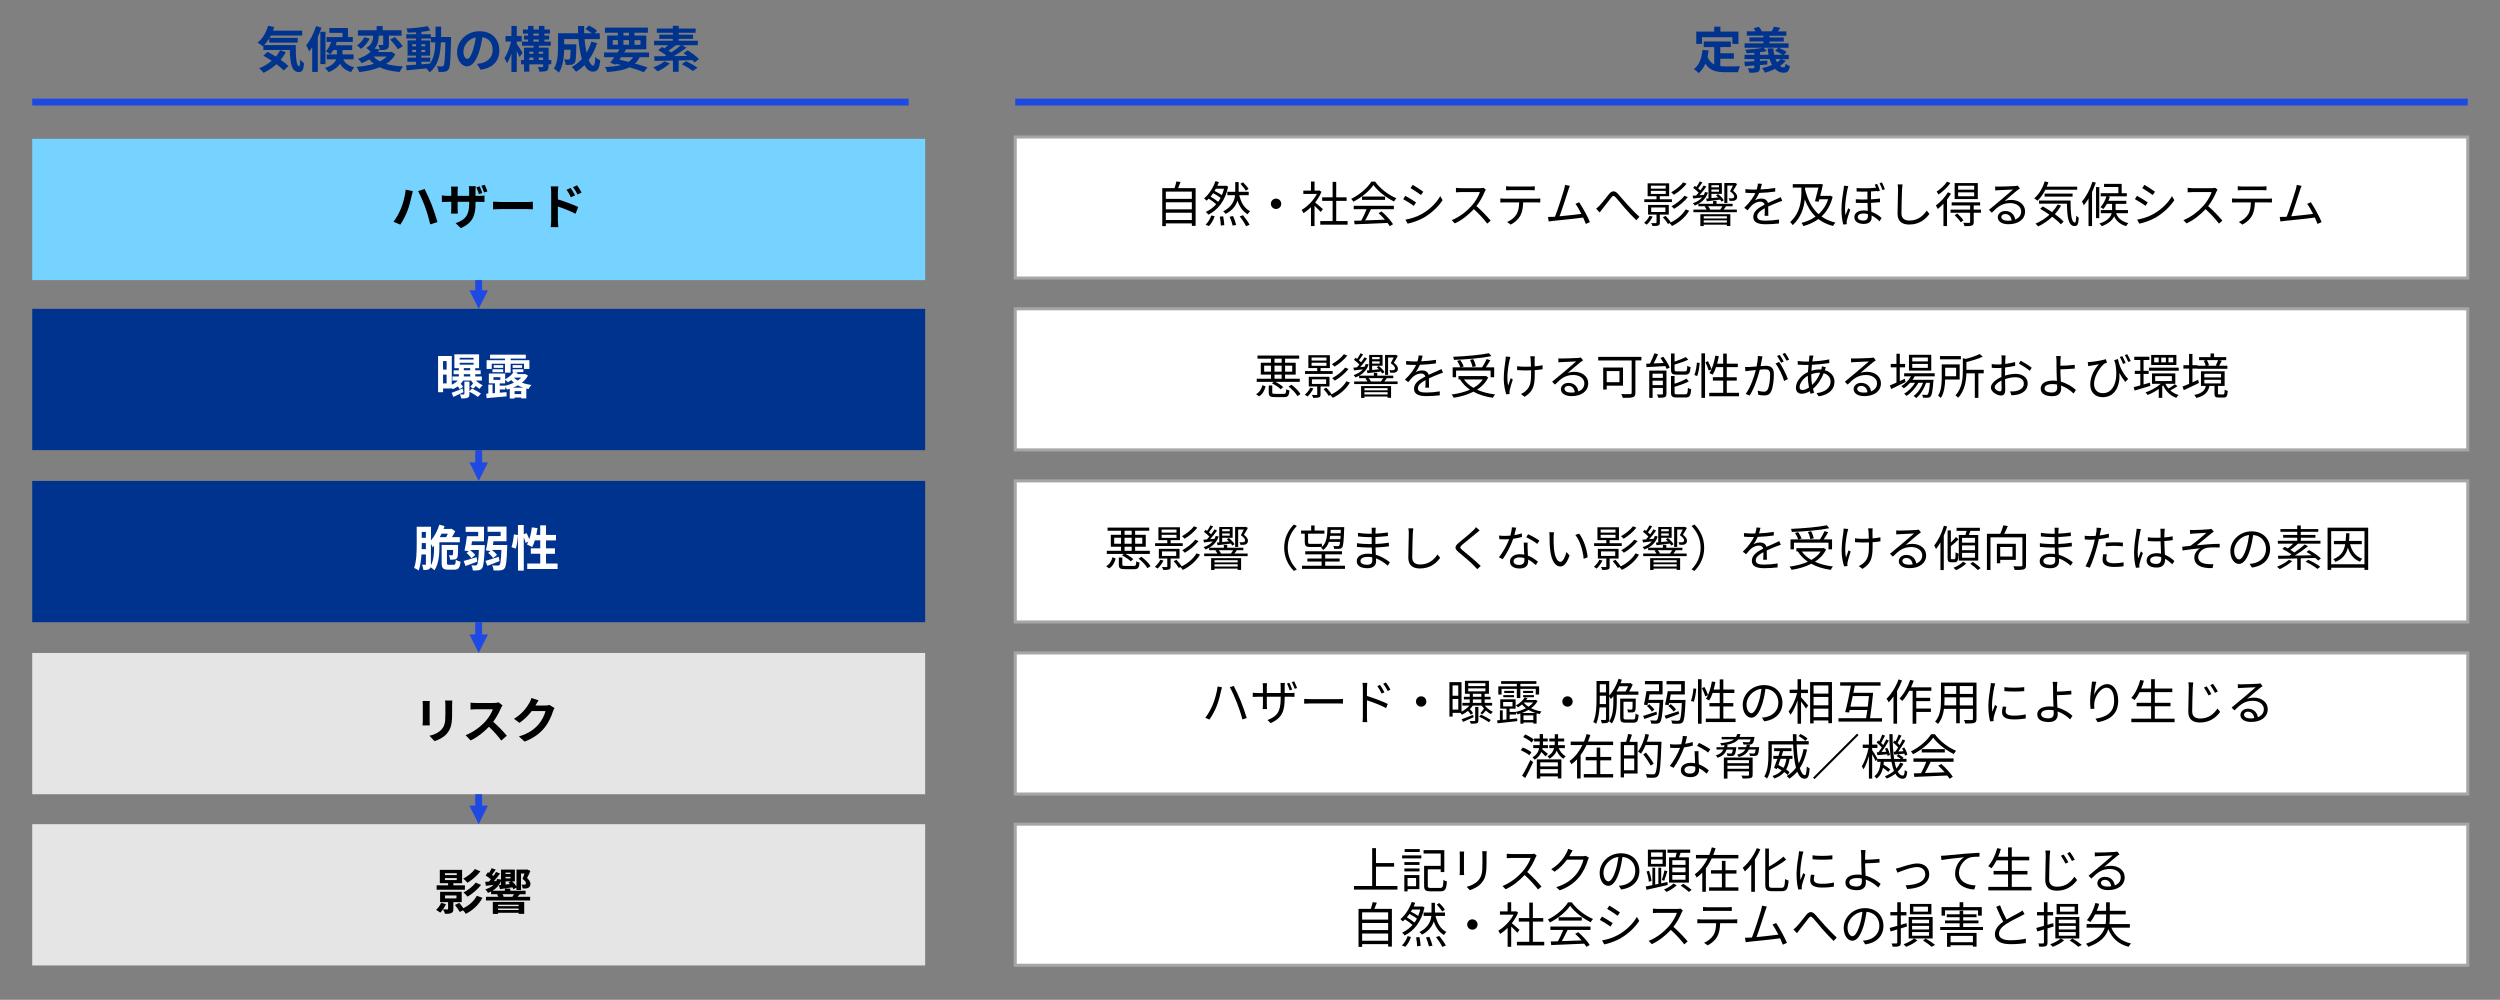 <?xml version="1.0" encoding="UTF-8"?>
<svg id="_レイヤー_1" data-name="レイヤー 1" xmlns="http://www.w3.org/2000/svg" viewBox="0 0 820 327.94">
  <rect x="0" y="0" width="820" height="327.94" fill="#808080" stroke="none"/>
  <defs>
    <style>
      .cls-1 {
        fill: #00338d;
      }

      .cls-2 {
        fill: #1e49e2;
        fill-rule: evenodd;
      }

      .cls-3 {
        fill: #fff;
      }

      .cls-4 {
        fill: #e5e5e5;
      }

      .cls-5 {
        fill: #76d2ff;
      }

      .cls-6 {
        stroke: #1e49e2;
        stroke-width: 2.25px;
      }

      .cls-6, .cls-7 {
        fill: none;
        stroke-miterlimit: 8;
      }

      .cls-7 {
        stroke: #a6a6a6;
      }
    </style>
  </defs>
  <rect class="cls-5" x="10.57" y="45.54" width="292.88" height="46.34"/>
  <g>
    <path d="M133.06,62.2l2.34.5c-.13.45-.32,1.23-.38,1.58-.22,1.14-.8,3.33-1.36,4.82-.58,1.55-1.52,3.38-2.35,4.58l-2.24-.94c.99-1.31,1.94-3.04,2.48-4.45.72-1.78,1.33-4.03,1.52-6.08ZM137.13,62.68l2.13-.69c.66,1.25,1.76,3.71,2.37,5.25.56,1.46,1.41,4,1.86,5.59l-2.37.77c-.45-1.89-1.02-3.92-1.66-5.65-.61-1.68-1.65-4.03-2.32-5.27Z"/>
    <path d="M157.15,64.25c.85,0,1.33-.05,1.76-.13v2.13c-.35-.03-.91-.05-1.74-.05h-1.2v.53c0,3.97-.94,6.39-4.82,8.1l-1.71-1.62c3.09-1.09,4.45-2.46,4.45-6.4v-.61h-3.79v2.18c0,.72.05,1.36.06,1.68h-2.24c.05-.32.1-.96.1-1.68v-2.18h-1.36c-.8,0-1.38.03-1.73.06v-2.18c.29.05.93.16,1.73.16h1.36v-1.6c0-.61-.06-1.14-.1-1.44h2.27c-.03.3-.1.82-.1,1.46v1.58h3.79v-1.7c0-.64-.05-1.17-.1-1.47h2.29c-.05.32-.11.83-.11,1.47v1.7h1.18ZM157.08,63.66c-.22-.67-.51-1.55-.82-2.19l1.07-.35c.3.64.67,1.57.85,2.19l-1.1.35ZM158.76,63.13c-.22-.69-.53-1.55-.86-2.18l1.09-.35c.3.64.67,1.57.88,2.18l-1.1.35Z"/>
    <path d="M161.73,66.15c.58.05,1.74.1,2.58.1h8.6c.74,0,1.46-.06,1.87-.1v2.51c-.38-.02-1.2-.08-1.87-.08h-8.6c-.91,0-1.98.03-2.58.08v-2.51Z"/>
    <path d="M182.98,65.4c2.13.64,5.22,1.78,6.69,2.5l-.9,2.22c-1.66-.88-4.07-1.81-5.79-2.38v4.53c0,.45.08,1.57.16,2.23h-2.51c.1-.62.16-1.6.16-2.23v-9.2c0-.58-.05-1.36-.16-1.94h2.5c-.06.56-.14,1.26-.14,1.94v2.34ZM187.24,64.7c-.46-1.01-.82-1.65-1.41-2.47l1.34-.58c.45.67,1.09,1.7,1.46,2.42l-1.39.62ZM189.43,63.8c-.51-1.01-.9-1.6-1.49-2.4l1.33-.62c.46.64,1.14,1.65,1.5,2.37l-1.34.66Z"/>
  </g>
  <rect class="cls-1" x="10.57" y="101.3" width="292.88" height="46.34"/>
  <g>
    <path class="cls-3" d="M156.08,124.81c.62.62,1.46,1.2,2.26,1.54-.35.27-.8.82-1.04,1.18-.42-.24-.85-.54-1.25-.91-.29.32-.56.61-.8.83l-.96-.58c.26-.29.62-.75.9-1.15-.26-.29-.5-.61-.69-.91h-2.56c-.22.37-.51.72-.83,1.06.34.35.64.74.8,1.02l-1.14.77c-.13-.27-.35-.61-.62-.93-.51.38-1.09.72-1.66.94-.08-.13-.18-.27-.3-.43v.18h-2.85v1.22h-1.65v-11.86h4.5v9.4c.75-.35,1.44-.82,1.98-1.36h-1.78v-1.33h2.11v-.75h-1.71v-1.28h1.71v-.7h-1.46v-4.55h8.1v4.55h-1.26v.7h1.78v1.28h-1.78v.75h2.18v1.33h-1.97ZM145.32,118.44v2.79h1.17v-2.79h-1.17ZM146.49,125.76v-2.88h-1.17v2.88h1.17ZM152.02,128.62c-1.12.56-2.31,1.12-3.31,1.58l-.58-1.36c.91-.32,2.26-.86,3.59-1.41l.3,1.18ZM150.77,117.93h4.56v-.58h-4.56v.58ZM150.77,119.61h4.56v-.61h-4.56v.61ZM154.8,127.44c1.01.45,2.26,1.17,2.96,1.65l-1.01,1.09c-.64-.5-1.82-1.23-2.79-1.68v.72c0,.72-.13,1.06-.62,1.25-.46.21-1.12.22-2.03.22-.06-.42-.27-.94-.46-1.33.53.03,1.07.03,1.23.03.19-.02.24-.06.24-.22v-4h1.65v3.14l.83-.86ZM152.13,121.45h2.1v-.7h-2.1v.7ZM152.13,123.48h2.1v-.75h-2.1v.75Z"/>
    <path class="cls-3" d="M173.17,123.21c-.48.9-1.15,1.65-1.97,2.29.91.37,1.97.62,3.11.78-.32.3-.74.9-.94,1.31-.26-.05-.5-.1-.74-.16v3.25h-1.67v-.29h-2.18v.32h-1.58v-3.19c-.3.1-.61.19-.91.27-.11-.26-.32-.61-.54-.9v.85h-1.82v1.06c.74-.05,1.47-.11,2.21-.18l.02,1.38-6.55.59-.14-1.46.7-.05v-2.93h1.39v2.83l.78-.06v-3.19h-2v-3.2h5.36v1.86c1.3-.67,2.19-1.52,2.72-2.34h-.3v-.94h3.54v.94h-3.01l1.2.19c-.1.16-.19.32-.3.46h2.38l.26-.06.99.54ZM161.31,121.02h-1.7v-2.88h6.03v-.51h-4.9v-1.31h11.73v1.31h-4.98v.51h6.15v2.88h-1.76v-1.71h-4.39v2.93h-1.86v-2.93h-4.34v1.71ZM161.52,121.13h3.52v.94h-3.52v-.94ZM161.85,124.59h2.26v-.86h-2.26v.86ZM165.05,120.67h-3.11v-.91h3.11v.91ZM165.74,126.52c.98-.22,1.95-.56,2.83-.99-.32-.27-.62-.56-.9-.86-.34.26-.7.5-1.1.72-.21-.26-.59-.62-.88-.85v1.22h-1.78v.74h1.82v.03ZM168.13,120.67v-.91h3.12v.91h-3.12ZM171.66,127.16c-.64-.21-1.25-.46-1.81-.77-.51.29-1.06.54-1.62.77h3.43ZM168.61,123.85v.02c.32.35.74.67,1.2.96.43-.3.83-.62,1.15-.98h-2.35ZM170.96,129.25v-.96h-2.18v.96h2.18Z"/>
  </g>
  <rect class="cls-1" x="10.57" y="157.74" width="292.88" height="46.34"/>
  <g>
    <path class="cls-3" d="M144.12,177.85v1.91c0,2.16-.24,5.3-1.63,7.3-.24-.29-.85-.75-1.26-.99-.08.22-.22.42-.43.56-.45.3-1.04.35-1.92.35-.05-.46-.24-1.28-.46-1.75.46.02.9.02,1.07.02.14,0,.21-.06.21-.26v-3.12h-1.46c-.11,1.86-.38,3.79-.91,5.25-.34-.27-1.1-.69-1.5-.83.8-2.19.85-5.39.85-7.71v-5.81h4.69v4.47c1.15-1.34,2.15-3.22,2.74-5.15l1.71.48c-.1.3-.21.61-.34.93h2.29l.29-.1,1.25.85c-.29.59-.67,1.31-1.07,1.94h2.58v1.68h-6.67ZM139.69,180.11v-1.98h-1.36v.43c0,.48,0,.99-.02,1.55h1.38ZM138.33,174.48v1.92h1.36v-1.92h-1.36ZM141.35,185.03c0,.14,0,.29-.02.42.94-1.74,1.04-4,1.04-5.71v-.74c-.16.19-.34.37-.5.54-.1-.27-.3-.75-.53-1.18v6.67ZM144.83,175.04c-.18.38-.38.77-.58,1.14h2.1c.19-.34.38-.74.54-1.14h-2.06ZM148.86,185.23c.48,0,.58-.26.64-1.63.37.27,1.07.54,1.55.66-.19,2-.67,2.59-2.02,2.59h-2.06c-1.62,0-2.11-.5-2.11-2.24v-5.87h5.39v.58c0,2.3-.05,3.33-.32,3.68-.22.32-.5.45-.86.5-.3.06-.86.08-1.44.06-.03-.46-.18-1.09-.38-1.47.4.03.74.05.9.05s.29-.03.37-.14c.08-.14.1-.58.1-1.63h-2.02v4.24c0,.56.08.64.64.64h1.63Z"/>
    <path class="cls-3" d="M156.58,184.21c-1.31.5-2.72,1.01-3.89,1.44l-.61-1.65c1.07-.27,2.66-.77,4.23-1.26l.27,1.47ZM159.03,178.77s-.02.54-.03.77c-.21,4.51-.42,6.24-.9,6.85-.35.43-.7.58-1.17.66-.43.08-1.12.08-1.84.05-.03-.5-.22-1.2-.48-1.68.58.06,1.06.08,1.31.06.24,0,.38-.03.54-.22.27-.34.48-1.62.62-4.87h-2.77l-.02.13c.62.45,1.26,1.06,1.58,1.54l-1.26,1.06c-.3-.51-.96-1.25-1.58-1.73l.74-.58-1.41-.22c.29-1.25.61-3.17.78-4.72h3.7v-1.41h-4.11v-1.7h6.02v4.8h-3.94c-.06.42-.13.82-.19,1.22h4.4ZM163.85,184.03c-1.36.58-2.82,1.12-4,1.57l-.64-1.63c1.1-.29,2.75-.82,4.37-1.34l.27,1.41ZM166.38,178.77s0,.54-.02.78c-.16,4.51-.37,6.23-.85,6.85-.38.45-.78.61-1.34.67-.51.08-1.36.06-2.26.03-.03-.5-.22-1.2-.51-1.65.78.06,1.52.06,1.87.06.26,0,.42-.03.58-.21.32-.34.48-1.67.61-4.93h-3.07l-.02.05c.62.46,1.31,1.1,1.66,1.58l-1.3,1.07c-.3-.51-.99-1.25-1.62-1.73l.77-.59-1.49-.24c.3-1.25.62-3.15.8-4.67h4.02v-1.41h-4.29v-1.7h6.21v4.8h-4.27c-.06.42-.13.82-.19,1.22h4.71Z"/>
    <path class="cls-3" d="M182.89,184.83v1.81h-9.96v-1.81h4.27v-3.2h-3.09v-1.78h3.09v-2.62h-1.76c-.24.83-.56,1.6-.9,2.21-.38-.24-1.25-.67-1.7-.86.16-.29.32-.59.48-.93l-.91.42c-.1-.48-.34-1.18-.61-1.84v10.93h-1.9v-11.44c-.1,1.34-.35,3.1-.72,4.24l-1.41-.51c.38-1.06.67-2.85.78-4.16l1.34.19v-3.27h1.9v3.03l.93-.38c.32.62.66,1.39.88,2.02.4-1.17.69-2.54.85-3.91l1.86.26c-.11.75-.24,1.5-.4,2.22h1.28v-3.14h1.9v3.14h3.27v1.79h-3.27v2.62h2.93v1.78h-2.93v3.2h3.78Z"/>
  </g>
  <rect class="cls-4" x="10.57" y="214.17" width="292.88" height="46.34"/>
  <g>
    <path d="M140.97,229.92c-.03.35-.05.71-.05,1.22v5.41c0,.4.02,1.02.05,1.39h-2.37c.02-.3.08-.93.08-1.41v-5.39c0-.3-.02-.86-.06-1.22h2.35ZM148.35,229.78c-.03.45-.06.96-.06,1.6v3.17c0,3.44-.67,4.91-1.86,6.23-1.06,1.17-2.72,1.95-3.89,2.32l-1.68-1.76c1.6-.37,2.94-.98,3.92-2.02,1.09-1.2,1.3-2.4,1.3-4.9v-3.04c0-.64-.03-1.15-.1-1.6h2.37Z"/>
    <path d="M164.84,231.35c-.13.18-.42.67-.56.99-.54,1.25-1.44,2.96-2.51,4.4,1.58,1.38,3.52,3.42,4.47,4.58l-1.83,1.58c-1.04-1.44-2.53-3.07-4.03-4.53-1.7,1.79-3.83,3.46-6.02,4.5l-1.65-1.73c2.58-.98,5.06-2.91,6.56-4.59,1.06-1.2,2.03-2.79,2.38-3.92h-5.43c-.67,0-1.55.1-1.89.11v-2.27c.43.06,1.41.11,1.89.11h5.63c.7,0,1.34-.1,1.66-.21l1.31.98Z"/>
    <path d="M181.88,232.24c-.18.3-.4.75-.53,1.15-.43,1.42-1.34,3.55-2.79,5.35-1.52,1.86-3.46,3.31-6.47,4.51l-1.89-1.7c3.28-.98,5.06-2.37,6.45-3.95,1.09-1.25,2.02-3.17,2.27-4.37h-4.5c-1.07,1.39-2.46,2.8-4.03,3.87l-1.79-1.33c2.8-1.71,4.19-3.78,4.99-5.15.24-.4.58-1.14.72-1.68l2.34.77c-.38.56-.78,1.28-.98,1.63l-.05.08h3.22c.5,0,1.02-.08,1.39-.19l1.63,1.01Z"/>
  </g>
  <rect class="cls-4" x="10.57" y="270.33" width="292.88" height="46.34"/>
  <g>
    <path d="M146.27,296.56c-.45,1.02-1.18,2.1-1.87,2.79-.32-.27-.98-.7-1.36-.91.66-.59,1.3-1.46,1.65-2.3l1.58.43ZM152.5,291.84h-9.28v-1.46h3.76v-.69h-2.72v-4.37h7.31v4.37h-2.87v.69h3.79v1.46ZM148.7,295.91v2.23c0,.74-.14,1.1-.67,1.33-.53.26-1.18.27-2.05.27-.11-.45-.45-1.07-.69-1.46.61.03,1.25.03,1.42.02.21,0,.26-.05.26-.21v-2.18h-2.62v-3.41h7.09v3.41h-2.74ZM145.95,287.02h3.87v-.62h-3.87v.62ZM145.95,288.66h3.87v-.66h-3.87v.66ZM145.96,294.67h3.76v-.96h-3.76v.96ZM158.24,294.48c-1.22,2.34-3.19,4.1-5.46,5.27-.21-.37-.54-.8-.91-1.17l-1.07.54c-.3-.59-1.01-1.58-1.58-2.29l1.41-.69c.45.51.98,1.18,1.36,1.75,1.82-.9,3.51-2.34,4.39-4.07l1.87.66ZM157.57,285.79c-1.12,1.5-2.74,2.85-4.26,3.76-.32-.42-.86-.99-1.36-1.36,1.34-.69,2.96-1.92,3.79-3.15l1.82.75ZM157.79,290.24c-1.15,1.52-2.85,2.91-4.42,3.86-.32-.42-.86-.99-1.36-1.36,1.42-.72,3.12-2,4.02-3.25l1.76.75Z"/>
    <path d="M170.51,293.3c-.27.32-.51.61-.74.86h4.11v1.2h-14.49v-1.2h4.08c-.11-.24-.27-.51-.43-.74l.48-.13h-2.45v-.88c-.32.18-.66.32-1.01.45-.16-.29-.58-.88-.85-1.14,1.07-.34,1.98-.82,2.69-1.49-.9.11-1.76.22-2.51.32l-.26-1.31c.37-.02.8-.05,1.26-.08.21-.24.42-.48.62-.74-.48-.43-1.17-.91-1.71-1.26l.74-1.07c.13.06.26.14.38.22.34-.51.66-1.09.83-1.54l1.34.46c-.42.58-.83,1.18-1.22,1.7.18.13.34.26.48.37.34-.46.62-.91.85-1.31l1.31.54c-.62.83-1.34,1.73-2.03,2.5l.82-.06c.11-.22.19-.43.26-.67l1.26.19v-3.25h4.56v3.83h-.9c.56.51,1.1,1.15,1.42,1.7v-5.55h3.25l.22-.06,1.1.51c-.32.8-.72,1.58-1.1,2.34.8.67,1.1,1.34,1.1,1.84.02.62-.21,1.04-.61,1.3-.22.13-.53.22-.8.27-.3.03-.74.03-1.14,0-.02-.37-.18-.93-.42-1.26.35.03.67.03.9.03.14-.02.27-.03.37-.08.16-.1.24-.24.24-.46,0-.32-.32-.77-1.14-1.39.26-.59.48-1.18.66-1.73h-1.14v5.38h-1.5v-.77l-.98.53c-.08-.19-.21-.4-.35-.62-1.46.21-2.91.42-4.08.59l-.35-1.31.67-.06v-1.3c-.53,1.41-1.5,2.45-2.77,3.2h4.07v-.7h1.78v.7h5.01v1.15h-1.92ZM161.63,295.83h10.31v3.92h-1.82v-.35h-6.74v.37h-1.74v-3.94ZM163.37,296.76v.46h6.74v-.46h-6.74ZM170.11,298.47v-.48h-6.74v.48h6.74ZM164.8,293.3c.18.26.35.54.42.78l-.32.08h3.27l-.11-.03c.18-.24.37-.54.51-.83h-3.76ZM165.82,286.21v.46h1.62v-.46h-1.62ZM165.82,288.11h1.62v-.5h-1.62v.5ZM167.26,289.97c-.16-.18-.32-.35-.48-.5l.75-.4h-1.71v1.04l1.44-.14Z"/>
  </g>
  <line class="cls-6" x1="157.01" y1="91.87" x2="157.01" y2="96.24"/>
  <polygon class="cls-2" points="160.05 95.23 157.01 101.3 153.97 95.23 160.05 95.23"/>
  <line class="cls-6" x1="157.01" y1="147.64" x2="157.01" y2="152.68"/>
  <polygon class="cls-2" points="160.05 151.66 157.01 157.74 153.97 151.66 160.05 151.66"/>
  <line class="cls-6" x1="157.01" y1="204.07" x2="157.01" y2="209.11"/>
  <polygon class="cls-2" points="160.05 208.1 157.01 214.17 153.97 208.1 160.05 208.1"/>
  <line class="cls-6" x1="157.01" y1="260.51" x2="157.01" y2="265.27"/>
  <polygon class="cls-2" points="160.05 264.26 157.01 270.33 153.97 264.26 160.05 264.26"/>
  <rect class="cls-3" x="333" y="44.93" width="476.43" height="46.27"/>
  <rect class="cls-7" x="333" y="44.93" width="476.43" height="46.27"/>
  <g>
    <path d="M392.16,61.7v12.39h-1.23v-.82h-8.53v.9h-1.18v-12.47h4.02c.24-.7.5-1.57.62-2.19l1.36.18c-.24.69-.53,1.41-.8,2.02h5.75ZM382.39,62.84v2.38h8.53v-2.38h-8.53ZM382.39,66.34v2.32h8.53v-2.32h-8.53ZM390.92,72.15v-2.37h-8.53v2.37h8.53Z"/>
    <path d="M402.84,61.22c-.99,4.77-3.47,7.7-6.5,9.2-.16-.27-.58-.72-.83-.91,1.28-.59,2.43-1.42,3.41-2.53-.59-.54-1.57-1.26-2.46-1.82-.22.24-.45.45-.69.66-.21-.22-.59-.56-.82-.75,1.71-1.41,3.07-3.7,3.71-5.65l1.14.3c-.14.4-.32.82-.51,1.23h2.59l.22-.05.74.32ZM395.43,73.69c.78-.67,1.49-1.89,1.87-3.03l1.1.27c-.37,1.18-1.06,2.45-1.89,3.22l-1.09-.46ZM399.56,66.2c.29-.4.56-.83.8-1.31-.61-.46-1.57-1.06-2.45-1.52-.27.38-.54.77-.85,1.12.9.51,1.86,1.17,2.5,1.71ZM398.79,61.92c-.13.24-.27.48-.42.7.83.42,1.78.94,2.4,1.39.29-.64.51-1.34.7-2.1h-2.69ZM401.19,70.95c.19.94.37,2.16.38,2.88l-1.14.16c-.02-.74-.14-1.97-.34-2.93l1.09-.11ZM406.48,64.04c.59,2.42,1.68,4.32,3.55,5.23-.26.24-.62.69-.8,1.01-1.6-.93-2.66-2.47-3.33-4.47-.5,1.58-1.57,3.14-3.86,4.35-.19-.26-.56-.61-.83-.83,2.85-1.49,3.68-3.47,3.89-5.3h-2.53v-1.12h2.59v-3.2h1.12v3.2h3.3v1.12h-3.11ZM404.44,70.87c.43.91.86,2.14,1.02,2.9l-1.15.24c-.16-.75-.58-1.99-.98-2.93l1.1-.21ZM407.71,70.6c.78.96,1.73,2.27,2.16,3.14l-1.18.43c-.38-.85-1.28-2.21-2.08-3.2l1.1-.37ZM408.62,62.55c-.34-.62-1.1-1.58-1.76-2.27l.85-.48c.69.66,1.47,1.57,1.81,2.18l-.9.58Z"/>
    <path d="M418.55,65.14c.94,0,1.7.75,1.7,1.7s-.75,1.7-1.7,1.7-1.7-.75-1.7-1.7.75-1.7,1.7-1.7Z"/>
    <path d="M433.19,69.54c-.42-.46-1.3-1.36-2.02-2.03v6.63h-1.17v-6.19c-.8.78-1.63,1.46-2.45,1.98-.13-.3-.43-.85-.62-1.07,1.9-1.1,3.91-3.12,5.01-5.25h-4.45v-1.09h2.51v-2.98h1.17v2.98h1.39l.21-.05.67.45c-.5,1.23-1.23,2.42-2.07,3.49.74.59,2.15,1.83,2.54,2.18l-.74.96ZM442.01,72.52v1.17h-8.96v-1.17h4.05v-6.64h-3.43v-1.15h3.43v-5.07h1.18v5.07h3.41v1.15h-3.41v6.64h3.73Z"/>
    <path d="M451.03,59.56c1.68,2.35,4.47,4.43,6.98,5.47-.27.29-.56.71-.77,1.06-2.46-1.2-5.27-3.33-6.75-5.39-1.3,1.92-3.89,4.11-6.61,5.46-.13-.27-.43-.7-.69-.94,2.74-1.31,5.39-3.62,6.63-5.65h1.22ZM444.02,67.51h13.16v1.1h-7.51c-.56,1.18-1.25,2.56-1.89,3.68,1.98-.06,4.24-.14,6.48-.24-.66-.75-1.41-1.54-2.11-2.16l1.01-.54c1.47,1.26,3.03,2.99,3.76,4.18l-1.07.66c-.19-.32-.43-.69-.74-1.07-3.92.19-8.07.37-10.8.46l-.16-1.17c.69-.02,1.49-.03,2.35-.06.61-1.1,1.3-2.56,1.73-3.73h-4.21v-1.1ZM454.32,64.47v1.09h-7.57v-1.09h7.57Z"/>
    <path d="M464.47,66.39l-.74,1.12c-.78-.58-2.53-1.7-3.49-2.19l.7-1.09c.96.51,2.82,1.65,3.52,2.16ZM466.33,70.2c2.66-1.52,4.77-3.6,6.07-5.86l.77,1.31c-1.39,2.16-3.6,4.23-6.15,5.73-1.62.93-3.83,1.68-5.31,1.98l-.74-1.31c1.76-.3,3.75-.93,5.36-1.86ZM466.84,62.88l-.75,1.09c-.77-.58-2.5-1.73-3.44-2.27l.72-1.07c.94.53,2.79,1.75,3.47,2.26Z"/>
    <path d="M487.36,62.21c-.1.13-.3.48-.4.7-.54,1.38-1.55,3.25-2.69,4.69,1.68,1.44,3.63,3.52,4.67,4.77l-1.12.98c-1.07-1.41-2.77-3.3-4.4-4.75-1.71,1.84-3.87,3.6-6.24,4.67l-1.02-1.07c2.58-1.01,4.95-2.91,6.59-4.75,1.09-1.23,2.26-3.14,2.66-4.45h-6.24c-.56,0-1.44.06-1.62.08v-1.46c.22.03,1.14.11,1.62.11h6.18c.53,0,.94-.06,1.2-.14l.82.62Z"/>
    <path d="M503.95,65.17c.34,0,.86-.02,1.25-.08v1.33c-.35-.02-.86-.03-1.25-.03h-4.35c-.05,1.73-.3,3.18-.94,4.37-.58,1.07-1.79,2.23-3.15,2.91l-1.18-.86c1.25-.51,2.4-1.44,3.03-2.45.7-1.12.88-2.46.93-3.97h-4.79c-.5,0-.96,0-1.39.03v-1.33c.43.05.9.08,1.39.08h10.47ZM495.45,62.36c-.53,0-1.06.02-1.46.05v-1.33c.45.05.93.1,1.44.1h6.48c.45,0,1.02-.03,1.49-.1v1.33c-.46-.03-1.02-.05-1.49-.05h-6.47Z"/>
    <path d="M520.16,73.46c-.21-.58-.53-1.31-.88-2.1-2.48.32-7.83.91-9.97,1.1-.4.03-.86.11-1.33.18l-.24-1.49c.48.02,1.02,0,1.49-.02.24-.02.51-.03.8-.05.9-2.21,2.53-7.33,2.98-8.9.19-.74.26-1.12.32-1.54l1.58.32c-.16.4-.34.82-.54,1.49-.48,1.5-2.05,6.42-2.85,8.5,2.35-.22,5.43-.58,7.17-.8-.64-1.26-1.34-2.51-1.94-3.28l1.2-.54c1.14,1.65,2.88,4.87,3.54,6.51l-1.33.61Z"/>
    <path d="M524.65,67.43c.85-.86,2.18-2.66,3.11-3.78.91-1.07,1.76-1.23,2.82-.18.91.96,2.18,2.54,3.19,3.63.98,1.06,2.53,2.72,3.95,4l-1.01,1.14c-1.2-1.14-2.66-2.74-3.75-3.97-1.02-1.17-2.24-2.69-2.98-3.51-.69-.72-.98-.62-1.5.05-.74.93-2.05,2.69-2.85,3.65-.34.42-.69.9-.93,1.23l-1.18-1.23c.38-.29.72-.61,1.14-1.04Z"/>
    <path d="M542.07,71.05c-.48.98-1.22,1.99-1.92,2.64-.21-.18-.62-.46-.88-.61.72-.61,1.39-1.44,1.78-2.29l1.02.26ZM548.39,66.28h-9.06v-.93h4v-.99h-2.91v-4.23h7.06v4.23h-3.06v.99h3.97v.93ZM544.43,70.39v2.62c0,.53-.11.8-.51.94-.42.18-.99.18-1.89.18-.08-.29-.27-.69-.45-.96.72.03,1.33.03,1.52.02.19,0,.24-.03.24-.19v-2.61h-2.77v-3.17h6.79v3.17h-2.93ZM541.48,61.88h4.88v-.99h-4.88v.99ZM541.48,63.61h4.88v-1.01h-4.88v1.01ZM541.59,69.54h4.66v-1.49h-4.66v1.49ZM554.04,69.13c-1.23,2.11-3.33,3.91-5.62,4.99-.19-.29-.53-.69-.82-.93l-.51.27c-.32-.59-1.02-1.54-1.67-2.21l.9-.45c.62.66,1.38,1.57,1.71,2.16l-.06.03c2-.96,3.91-2.53,4.93-4.31l1.14.43ZM553.2,60.26c-1.07,1.41-2.72,2.77-4.19,3.63-.21-.24-.54-.61-.86-.83,1.39-.74,3.04-2.03,3.94-3.25l1.12.45ZM553.6,64.66c-1.17,1.47-2.93,2.93-4.51,3.83-.21-.26-.58-.62-.86-.83,1.5-.78,3.3-2.16,4.27-3.46l1.1.46Z"/>
    <path d="M566.14,67.73c-.27.38-.54.74-.8,1.02h4.35v.85h-14.25v-.85h4.35c-.16-.32-.42-.67-.67-.94l.5-.16h-2.54v-.78c-.38.21-.78.4-1.2.56-.11-.21-.4-.58-.61-.77,1.23-.42,2.29-1.02,3.03-1.89-1.06.13-2.05.24-2.91.34l-.21-.9,1.18-.1c.26-.27.53-.59.8-.93-.46-.5-1.18-1.09-1.79-1.54l.54-.67c.16.11.34.24.51.37.42-.59.85-1.31,1.1-1.84l.86.35c-.42.66-.93,1.39-1.38,1.94.27.22.51.45.72.66.43-.58.82-1.15,1.1-1.63l.86.4c-.66.91-1.49,1.97-2.26,2.82l1.44-.13c.16-.29.27-.59.37-.91l.96.13c-.51,1.7-1.63,2.88-3.09,3.71h4.8v-.91h1.12v.91h5.27v.82h-2.43l.26.08ZM557.72,70.25h9.83v3.87h-1.14v-.42h-7.59v.45h-1.1v-3.91ZM558.83,70.94v.72h7.59v-.72h-7.59ZM566.41,73.02v-.74h-7.59v.74h7.59ZM560.38,65.08v-5.04h4.39v3.55h-3.42v1.39l2.22-.22c-.24-.26-.48-.48-.72-.69l.69-.4c.74.58,1.54,1.42,1.86,2.03l-.74.45c-.11-.21-.27-.43-.45-.67-1.58.21-3.15.4-4.39.56l-.21-.88.77-.08ZM560.22,67.65c.3.32.58.72.69,1.02l-.22.08h3.54c.22-.32.53-.75.72-1.1h-4.72ZM561.34,60.74v.7h2.48v-.7h-2.48ZM563.82,62.88v-.72h-2.48v.72h2.48ZM566.57,66.58h-.99v-6.55h3.35l.14-.05.7.37c-.42.79-.85,1.52-1.31,2.24.9.69,1.33,1.34,1.33,1.92.02.54-.22.93-.59,1.15-.19.11-.46.19-.71.22-.32.03-.8.03-1.2,0-.02-.26-.14-.61-.32-.85.46.03.86.05,1.14.02.16,0,.32-.03.43-.08.19-.1.3-.3.3-.58-.02-.46-.43-.96-1.39-1.65.37-.66.69-1.3.96-1.86h-1.84v5.68Z"/>
    <path d="M578.79,70.76c.05-.61.06-1.63.06-2.46-1.47.8-2.5,1.62-2.5,2.66,0,1.25,1.23,1.42,2.87,1.42,1.23,0,2.93-.14,4.32-.38l-.03,1.3c-1.2.14-2.96.26-4.34.26-2.27,0-4.1-.48-4.1-2.42s1.89-3.06,3.73-4.02c-.16-.66-.74-.98-1.42-.98-1.04,0-2,.51-2.74,1.17-.45.43-.9,1.02-1.44,1.67l-1.09-.82c2.02-1.95,3.06-3.59,3.65-4.83h-.66c-.67,0-1.75-.03-2.61-.1v-1.2c.85.1,1.95.16,2.67.16.34,0,.67,0,1.04-.02.22-.7.37-1.42.4-1.97l1.31.11c-.11.45-.26,1.1-.48,1.83,1.62-.08,3.34-.22,4.85-.48l-.02,1.18c-1.57.24-3.52.38-5.25.45-.35.82-.85,1.7-1.42,2.43.58-.37,1.49-.59,2.19-.59,1.02,0,1.86.5,2.1,1.44,1.09-.51,2.05-.9,2.88-1.28.48-.21.86-.4,1.31-.62l.51,1.2c-.4.11-.98.34-1.39.5-.9.35-2.03.82-3.23,1.38.02.91.03,2.26.05,3.03h-1.23Z"/>
    <path d="M601.12,64.52c-.69,2.82-1.98,4.93-3.67,6.48,1.26.91,2.79,1.58,4.58,2.02-.26.24-.62.77-.82,1.1-1.91-.5-3.47-1.26-4.79-2.27-1.44,1.06-3.11,1.81-4.88,2.3-.14-.3-.45-.8-.67-1.04,1.67-.4,3.25-1.09,4.63-2.07-1.55-1.49-2.69-3.39-3.54-5.65-.27,2.72-1.14,5.83-3.94,8.45-.16-.3-.58-.77-.85-.99,3.41-3.17,3.68-7.14,3.68-9.97v-1.34h-2.82v-1.15h8.77l.21-.06.91.16c-.22,1.09-.54,2.45-.9,3.75h3.07l.21-.06.8.35ZM592.06,62.12c.85,3.39,2.21,6.16,4.43,8.13,1.39-1.25,2.48-2.87,3.14-4.9h-2.88c-.08.29-.16.56-.24.82l-1.2-.16c.38-1.36.83-3.15,1.14-4.47h-4.39v.58Z"/>
    <path d="M606.23,61.06c-.1.26-.22.75-.27,1.04-.32,1.47-.78,4.55-.78,6.32,0,.77.03,1.41.14,2.19.26-.72.64-1.7.9-2.34l.67.53c-.4,1.1-.96,2.72-1.12,3.5-.05.22-.08.51-.06.7,0,.16.02.38.03.54l-1.15.1c-.32-1.14-.59-2.88-.59-5.03,0-2.32.51-5.28.72-6.58.05-.37.1-.78.1-1.12l1.42.13ZM616.62,66.31c-.83.1-1.84.18-2.93.24.02.98.08,2,.11,2.91,1.49.5,2.59,1.33,3.36,2.03l-.67,1.12c-.78-.82-1.68-1.49-2.62-1.94.02.27.02.51.02.72,0,1.3-.93,2.06-2.62,2.06s-3.04-.74-3.04-2.24c0-1.1.94-2.18,3.03-2.18.5,0,.94.05,1.39.11-.05-.8-.1-1.74-.11-2.58-1.25.03-2.56.03-3.83-.03v-1.18c1.28.1,2.58.11,3.81.08v-2.59c-1.12.03-2.32.03-3.55-.02v-1.14c2.35.18,4.64.08,6.39-.13-.14-.37-.3-.72-.45-.99l.77-.24c.29.59.74,1.58.94,2.22l-.8.29-.1-.29v.1c-.61.06-1.3.11-2.03.16v2.58c1.07-.06,2.07-.16,2.95-.26v1.17ZM612.68,70.23c-.5-.14-.98-.21-1.47-.21-1.12,0-1.86.46-1.86,1.14,0,.8.7,1.18,1.79,1.18,1.22,0,1.55-.62,1.55-1.46,0-.18,0-.4-.02-.66ZM617.28,59.83c.3.59.72,1.6.96,2.24l-.8.27c-.26-.7-.61-1.65-.94-2.24l.78-.27Z"/>
    <path d="M624.03,60.5c-.08.51-.13,1.07-.16,1.58-.06,1.79-.19,5.54-.19,7.91,0,1.74,1.12,2.35,2.59,2.35,2.91,0,4.56-1.63,5.7-3.28l.88,1.1c-1.07,1.5-3.12,3.49-6.61,3.49-2.27,0-3.84-.96-3.84-3.54,0-2.35.16-6.35.16-8.04,0-.58-.05-1.14-.14-1.6l1.62.02Z"/>
    <path d="M639.93,63.49c-.37.66-.83,1.33-1.31,1.97v8.68h-1.17v-7.33c-.61.66-1.25,1.25-1.87,1.73-.1-.24-.42-.85-.62-1.14,1.44-1.06,2.99-2.67,3.94-4.32l1.04.42ZM639.74,60.02c-.94,1.36-2.5,2.85-3.91,3.79-.13-.27-.42-.72-.62-.96,1.26-.82,2.69-2.14,3.39-3.26l1.14.43ZM649.76,69.77h-2.38v3.07c0,.64-.14.94-.61,1.14-.48.18-1.23.19-2.43.19-.05-.34-.22-.77-.38-1.09.9.03,1.7.03,1.92.02.26-.02.32-.08.32-.29v-3.04h-6.42v-1.02h6.42v-1.36h-6.05v-1.02h9.33v1.02h-2.1v1.36h2.38v1.02ZM648.72,65.29h-7.6v-5.25h7.6v5.25ZM641.99,70.04c.74.66,1.62,1.6,2.03,2.22l-.91.64c-.38-.64-1.25-1.62-1.97-2.32l.85-.54ZM647.53,60.93h-5.27v1.28h5.27v-1.28ZM647.53,63.08h-5.27v1.3h5.27v-1.3Z"/>
    <path d="M662.54,61.81c-.29.19-.64.43-.88.61-.78.59-2.91,2.46-4.13,3.49.72-.24,1.44-.34,2.15-.34,2.64,0,4.55,1.6,4.55,3.75,0,2.56-2.13,4.23-5.47,4.23-2.16,0-3.49-.96-3.49-2.27,0-1.09.98-2.08,2.45-2.08,1.98,0,3.06,1.33,3.26,2.8,1.25-.48,1.97-1.39,1.97-2.69,0-1.55-1.57-2.69-3.57-2.69-2.61,0-4.05,1.1-6.07,3.15l-.93-.94c1.31-1.09,3.34-2.79,4.27-3.55.88-.74,2.85-2.4,3.63-3.11-.83.03-3.95.18-4.77.22-.37.02-.74.03-1.07.1l-.03-1.33c.35.05.8.05,1.12.05.82,0,4.58-.11,5.41-.19.46-.05.69-.08.86-.13l.74.93ZM659.8,72.3c-.14-1.25-.9-2.11-2.1-2.11-.72,0-1.26.43-1.26.98,0,.78.91,1.23,2.1,1.23.45,0,.88-.03,1.26-.1Z"/>
    <path d="M670.89,62.23c-.72,1.44-1.62,2.69-2.59,3.6-.24-.21-.77-.58-1.09-.77,1.55-1.28,2.79-3.33,3.44-5.57l1.23.29c-.16.5-.34.98-.53,1.44h9.97v1.01h-10.44ZM676.04,67.45c-.58,1.01-1.26,1.94-2.03,2.79,1.15.83,2.18,1.7,2.87,2.43l-.94.9c-.64-.74-1.63-1.6-2.79-2.47-1.38,1.3-2.96,2.37-4.63,3.17-.18-.24-.62-.7-.88-.91,1.68-.72,3.25-1.71,4.58-2.93-.99-.7-2.05-1.38-3.04-1.94l.85-.78c.98.54,2.03,1.18,3.06,1.87.72-.77,1.34-1.62,1.84-2.51l1.12.38ZM679.13,65.77c.02,4.13.24,7.22,1.44,7.22.32,0,.4-.91.43-2.26.22.24.58.53.83.69-.11,2-.37,2.72-1.34,2.74-2.11-.02-2.45-2.99-2.54-7.36h-9.16v-1.02h10.34ZM670.62,64.49v-.99h9.19v.99h-9.19Z"/>
    <path d="M687.42,59.92c-.35,1.04-.77,2.08-1.23,3.06v11.16h-1.15v-9c-.5.82-1.01,1.55-1.55,2.19-.11-.29-.42-.93-.62-1.22,1.39-1.58,2.67-4.02,3.46-6.5l1.1.3ZM687.5,61.36h1.06v10.18h-1.06v-10.18ZM694.09,69.93c.42,1.2,1.38,2.59,4,3.27-.26.24-.56.69-.7.98-2.27-.66-3.36-1.95-3.95-3.2-.54,1.17-1.71,2.32-4.07,3.22-.14-.26-.48-.66-.75-.88,2.77-.9,3.7-2.19,3.99-3.38h-3.55v-1.04h3.7v-2.02h-1.71c-.35.64-.74,1.23-1.15,1.68-.21-.16-.66-.46-.93-.61.85-.9,1.54-2.21,1.95-3.55h-1.89v-1.02h5.79v-2.05h-4.69v-1.01h5.78v3.06h1.68v1.02h-6.24l.67.16c-.13.45-.3.88-.48,1.31h5.89v1.01h-3.51v2.02h4.05v1.04h-3.87Z"/>
    <path d="M704.47,66.39l-.74,1.12c-.79-.58-2.53-1.7-3.49-2.19l.71-1.09c.96.51,2.82,1.65,3.52,2.16ZM706.33,70.2c2.66-1.52,4.77-3.6,6.07-5.86l.77,1.31c-1.39,2.16-3.6,4.23-6.15,5.73-1.62.93-3.83,1.68-5.31,1.98l-.74-1.31c1.76-.3,3.75-.93,5.36-1.86ZM706.84,62.88l-.75,1.09c-.77-.58-2.5-1.73-3.44-2.27l.72-1.07c.94.53,2.79,1.75,3.47,2.26Z"/>
    <path d="M727.36,62.21c-.1.13-.3.48-.4.7-.54,1.38-1.55,3.25-2.69,4.69,1.68,1.44,3.63,3.52,4.67,4.77l-1.12.98c-1.07-1.41-2.77-3.3-4.4-4.75-1.71,1.84-3.87,3.6-6.24,4.67l-1.02-1.07c2.58-1.01,4.95-2.91,6.59-4.75,1.09-1.23,2.26-3.14,2.66-4.45h-6.24c-.56,0-1.44.06-1.62.08v-1.46c.22.03,1.14.11,1.62.11h6.18c.53,0,.94-.06,1.2-.14l.82.62Z"/>
    <path d="M743.95,65.17c.34,0,.86-.02,1.25-.08v1.33c-.35-.02-.86-.03-1.25-.03h-4.35c-.05,1.73-.3,3.18-.94,4.37-.58,1.07-1.79,2.23-3.15,2.91l-1.18-.86c1.25-.51,2.4-1.44,3.03-2.45.7-1.12.88-2.46.93-3.97h-4.79c-.5,0-.96,0-1.39.03v-1.33c.43.05.9.08,1.39.08h10.47ZM735.45,62.36c-.53,0-1.06.02-1.46.05v-1.33c.45.05.93.1,1.44.1h6.48c.45,0,1.02-.03,1.49-.1v1.33c-.46-.03-1.02-.05-1.49-.05h-6.47Z"/>
    <path d="M760.16,73.46c-.21-.58-.53-1.31-.88-2.1-2.48.32-7.83.91-9.97,1.1-.4.03-.86.11-1.33.18l-.24-1.49c.48.02,1.02,0,1.49-.02.24-.02.51-.03.8-.05.9-2.21,2.53-7.33,2.98-8.9.19-.74.26-1.12.32-1.54l1.58.32c-.16.4-.34.82-.54,1.49-.48,1.5-2.05,6.42-2.85,8.5,2.35-.22,5.43-.58,7.17-.8-.64-1.26-1.34-2.51-1.94-3.28l1.2-.54c1.14,1.65,2.88,4.87,3.54,6.51l-1.33.61Z"/>
  </g>
  <rect class="cls-3" x="333" y="101.3" width="476.43" height="46.27"/>
  <rect class="cls-7" x="333" y="101.3" width="476.43" height="46.27"/>
  <g>
    <path d="M411.99,129.29c1.12-.61,1.78-1.73,2.08-2.95l1.06.38c-.34,1.3-.96,2.56-2.16,3.28l-.98-.72ZM417.78,125.26h-5.57v-1.04h4.67v-1.34h-3.34v-3.91h3.34v-1.33h-4.42v-1.02h13.67v1.02h-4.63v1.33h3.49v3.91h-3.49v1.34h4.83v1.04h-7.99c.96.46,2,1.15,2.54,1.7l-.8.72c-.58-.62-1.83-1.42-2.88-1.94l.56-.48ZM416.88,121.9v-1.97h-2.24v1.97h2.24ZM421.06,129.18c.66,0,.77-.18.83-1.54.24.21.74.37,1.06.43-.16,1.76-.51,2.18-1.78,2.18h-2.99c-1.65,0-2.03-.32-2.03-1.5v-2.32h1.15v2.3c0,.38.14.45.96.45h2.8ZM418.04,118.97h2.34v-1.33h-2.34v1.33ZM420.38,119.93h-2.34v1.97h2.34v-1.97ZM418.04,124.22h2.34v-1.34h-2.34v1.34ZM421.51,119.93v1.97h2.34v-1.97h-2.34ZM423.58,126.19c1.18.85,2.43,2.1,2.98,3.07l-1.01.67c-.5-.96-1.75-2.26-2.91-3.15l.94-.59Z"/>
    <path d="M430.79,127.42c-.48.98-1.22,1.99-1.92,2.64-.21-.18-.62-.46-.88-.61.72-.61,1.39-1.44,1.78-2.29l1.02.26ZM437.11,122.65h-9.06v-.93h4v-.99h-2.91v-4.23h7.06v4.23h-3.06v.99h3.97v.93ZM433.14,126.76v2.62c0,.53-.11.8-.51.94-.42.18-.99.18-1.89.18-.08-.29-.27-.69-.45-.96.72.03,1.33.03,1.52.02.19,0,.24-.03.24-.19v-2.61h-2.77v-3.17h6.79v3.17h-2.93ZM430.2,118.25h4.88v-.99h-4.88v.99ZM430.2,119.98h4.88v-1.01h-4.88v1.01ZM430.31,125.92h4.66v-1.49h-4.66v1.49ZM442.76,125.5c-1.23,2.11-3.33,3.91-5.62,4.99-.19-.29-.53-.69-.82-.93l-.51.27c-.32-.59-1.02-1.54-1.67-2.21l.9-.45c.62.66,1.38,1.57,1.71,2.16l-.06.03c2-.96,3.91-2.53,4.93-4.31l1.14.43ZM441.91,116.63c-1.07,1.41-2.72,2.77-4.19,3.63-.21-.24-.54-.61-.86-.83,1.39-.74,3.04-2.03,3.94-3.25l1.12.45ZM442.31,121.03c-1.17,1.47-2.93,2.93-4.51,3.83-.21-.26-.58-.62-.86-.83,1.5-.78,3.3-2.16,4.27-3.46l1.1.46Z"/>
    <path d="M454.86,124.11c-.27.38-.54.74-.8,1.02h4.35v.85h-14.25v-.85h4.35c-.16-.32-.42-.67-.67-.94l.5-.16h-2.54v-.78c-.38.21-.78.4-1.2.56-.11-.21-.4-.58-.61-.77,1.23-.42,2.29-1.02,3.03-1.89-1.06.13-2.05.24-2.91.34l-.21-.9,1.18-.1c.26-.27.53-.59.8-.93-.46-.5-1.18-1.09-1.79-1.54l.54-.67c.16.11.34.24.51.37.42-.59.85-1.31,1.1-1.84l.86.35c-.42.66-.93,1.39-1.38,1.94.27.22.51.45.72.66.43-.58.82-1.15,1.1-1.63l.86.4c-.66.91-1.49,1.97-2.26,2.82l1.44-.13c.16-.29.27-.59.37-.91l.96.13c-.51,1.7-1.63,2.88-3.09,3.71h4.8v-.91h1.12v.91h5.27v.82h-2.43l.26.08ZM446.44,126.62h9.83v3.87h-1.14v-.42h-7.59v.45h-1.1v-3.91ZM447.54,127.31v.72h7.59v-.72h-7.59ZM455.13,129.39v-.74h-7.59v.74h7.59ZM449.09,121.45v-5.04h4.39v3.55h-3.42v1.39l2.22-.22c-.24-.26-.48-.48-.72-.69l.69-.4c.74.58,1.54,1.42,1.86,2.03l-.74.45c-.11-.21-.27-.43-.45-.67-1.58.21-3.15.4-4.39.56l-.21-.88.77-.08ZM448.93,124.03c.3.32.58.72.69,1.02l-.22.08h3.54c.22-.32.53-.75.72-1.1h-4.72ZM450.05,117.11v.7h2.48v-.7h-2.48ZM452.53,119.26v-.72h-2.48v.72h2.48ZM455.29,122.96h-.99v-6.55h3.35l.14-.05.7.37c-.42.79-.85,1.52-1.31,2.24.9.69,1.33,1.34,1.33,1.92.02.54-.22.93-.59,1.15-.19.11-.46.19-.71.22-.32.03-.8.03-1.2,0-.02-.26-.14-.61-.32-.85.46.03.86.05,1.14.02.16,0,.32-.03.43-.08.19-.1.3-.3.3-.58-.02-.46-.43-.96-1.39-1.65.37-.66.69-1.3.96-1.86h-1.84v5.68Z"/>
    <path d="M467.51,127.13c.05-.61.06-1.63.06-2.46-1.47.8-2.5,1.62-2.5,2.66,0,1.25,1.23,1.42,2.87,1.42,1.23,0,2.93-.14,4.32-.38l-.03,1.3c-1.2.14-2.96.26-4.34.26-2.27,0-4.1-.48-4.1-2.42s1.89-3.06,3.73-4.02c-.16-.66-.74-.98-1.42-.98-1.04,0-2,.51-2.74,1.17-.45.43-.9,1.02-1.44,1.67l-1.09-.82c2.02-1.95,3.06-3.59,3.65-4.83h-.66c-.67,0-1.75-.03-2.61-.1v-1.2c.85.1,1.95.16,2.67.16.34,0,.67,0,1.04-.02.22-.7.37-1.42.4-1.97l1.31.11c-.11.45-.26,1.1-.48,1.83,1.62-.08,3.34-.22,4.85-.48l-.02,1.18c-1.57.24-3.52.38-5.25.45-.35.82-.85,1.7-1.42,2.43.58-.37,1.49-.59,2.19-.59,1.02,0,1.86.5,2.1,1.44,1.09-.51,2.05-.9,2.88-1.28.48-.21.86-.4,1.31-.62l.51,1.2c-.4.11-.98.34-1.39.5-.9.35-2.03.82-3.23,1.38.02.91.03,2.26.05,3.03h-1.23Z"/>
    <path d="M488.14,123.8c-.83,1.7-2.1,3.01-3.67,4.02,1.7.77,3.7,1.28,5.92,1.55-.26.26-.58.78-.72,1.1-2.42-.34-4.56-.99-6.39-1.99-1.92.99-4.15,1.62-6.45,1.99-.13-.29-.46-.82-.71-1.06,2.18-.3,4.26-.8,6.02-1.6-1.31-.9-2.42-2-3.23-3.3l.16-.06h-.69v-1.1h8.72l.24-.05.78.5ZM477.59,123.74h-1.12v-3.25h2.54c-.19-.58-.64-1.46-1.06-2.11l1.02-.29c.46.66.94,1.52,1.14,2.1l-.94.3h6.96c.53-.8,1.14-1.9,1.49-2.72l1.2.37c-.43.78-.99,1.65-1.47,2.35h2.74v3.25h-1.17v-2.19h-11.33v2.19ZM489.19,116.81c-3.2.67-8.15,1.07-12.29,1.23-.02-.3-.16-.74-.27-1.01,4.1-.18,9-.59,11.73-1.18l.83.96ZM480.18,124.46c.77,1.1,1.84,2.02,3.14,2.75,1.25-.72,2.3-1.62,3.04-2.75h-6.18ZM482.98,120.39c-.1-.62-.43-1.62-.8-2.35l1.07-.24c.38.74.74,1.71.85,2.32l-1.12.27Z"/>
    <path d="M495.41,117.1c-.1.29-.21.72-.29,1.02-.5,2.31-1.02,5.75-.45,8.34.22-.67.54-1.62.83-2.4l.7.43c-.38,1.1-.86,2.71-1.02,3.49-.05.24-.08.53-.08.7l.05.54-1.09.13c-.32-.96-.83-3.03-.83-5.03,0-2.56.4-5.01.59-6.32.06-.37.08-.79.08-1.06l1.5.14ZM505.96,121.11c-.72.13-1.62.22-2.56.29v.54c0,3.65,0,6.23-3.36,8.21l-1.17-.93c.5-.21,1.15-.59,1.55-.99,1.7-1.47,1.78-3.25,1.78-6.31v-.46c-.67.03-1.36.05-2.02.05-.75,0-1.87-.05-2.56-.11v-1.28c.69.11,1.7.18,2.54.18.66,0,1.33-.02,2-.05-.03-.99-.06-2.05-.1-2.45-.03-.35-.1-.71-.14-.95h1.49c-.03.27-.03.58-.05.93-.02.35,0,1.39.02,2.38.93-.08,1.82-.19,2.58-.37v1.31Z"/>
    <path d="M519.26,118.19c-.29.19-.64.43-.88.61-.78.59-2.91,2.46-4.13,3.49.72-.24,1.44-.34,2.14-.34,2.64,0,4.55,1.6,4.55,3.75,0,2.56-2.13,4.23-5.47,4.23-2.16,0-3.49-.96-3.49-2.27,0-1.09.98-2.08,2.45-2.08,1.98,0,3.06,1.33,3.27,2.8,1.25-.48,1.97-1.39,1.97-2.69,0-1.55-1.57-2.69-3.57-2.69-2.61,0-4.05,1.1-6.07,3.15l-.93-.94c1.31-1.09,3.34-2.79,4.27-3.55.88-.74,2.85-2.4,3.63-3.11-.83.03-3.95.18-4.77.22-.37.02-.74.03-1.07.1l-.03-1.33c.35.05.8.05,1.12.05.82,0,4.58-.11,5.41-.19.46-.05.69-.08.86-.13l.74.93ZM516.52,128.67c-.14-1.25-.9-2.11-2.1-2.11-.72,0-1.26.43-1.26.98,0,.78.91,1.23,2.1,1.23.45,0,.88-.03,1.26-.1Z"/>
    <path d="M538.38,118.22h-1.97v10.6c0,.86-.21,1.28-.82,1.46-.64.22-1.75.22-3.31.22-.08-.34-.32-.93-.51-1.26,1.28.06,2.59.05,2.96.03.35-.02.46-.13.46-.46v-10.58h-10.98v-1.18h14.17v1.18ZM527,126.49v1.28h-1.15v-7.22h6.5v5.94h-5.35ZM527,121.71v3.65h4.18v-3.65h-4.18Z"/>
    <path d="M545.59,117.02c.83,1.1,1.74,2.58,2.08,3.55l-1.01.45c-.1-.27-.24-.59-.42-.94-2.24.13-4.55.24-6.18.34l-.11-1.12c.37-.02.77-.03,1.22-.05.54-1.01,1.14-2.37,1.47-3.35l1.2.29c-.43.98-.94,2.1-1.44,3.01l3.28-.14c-.34-.58-.7-1.15-1.07-1.65l.98-.38ZM546.58,129.15c0,.59-.11.93-.54,1.12-.45.18-1.14.19-2.14.19-.06-.3-.22-.79-.38-1.07.75.03,1.42.02,1.65,0,.21,0,.26-.05.26-.26v-1.89h-3.38v3.25h-1.1v-8.93h5.65v7.59ZM542.04,122.56v1.38h3.38v-1.38h-3.38ZM545.41,126.33v-1.47h-3.38v1.47h3.38ZM550.01,122.88c-1.52,0-1.92-.35-1.92-1.66v-5.28h1.17v2.67c1.36-.45,2.79-1.02,3.7-1.5l.8.86c-1.26.59-2.96,1.17-4.5,1.62v1.62c0,.51.13.61.85.61h2.54c.61,0,.72-.26.78-1.84.27.19.74.38,1.09.46-.14,1.94-.51,2.45-1.78,2.45h-2.74ZM552.78,129.33c.67,0,.78-.32.86-2.11.27.19.74.38,1.07.45-.16,2.15-.51,2.71-1.84,2.71h-2.83c-1.54,0-1.95-.35-1.95-1.66v-5.38h1.17v2.53c1.46-.46,2.98-1.09,3.89-1.68l.78.9c-1.23.7-3.06,1.31-4.67,1.78v1.86c0,.53.14.62.9.62h2.62Z"/>
    <path d="M555.76,123.02c.43-1.06.72-2.8.83-4.1l.9.13c-.08,1.31-.38,3.12-.8,4.29l-.93-.32ZM558.07,115.9h1.18v14.61h-1.18v-14.61ZM560.2,118.46c.48.86.98,2,1.17,2.67l-.9.43c-.18-.69-.66-1.84-1.1-2.72l.83-.38ZM570.39,128.83v1.14h-9.76v-1.14h4.58v-4h-3.39v-1.1h3.39v-3.31h-2.34c-.32.96-.69,1.79-1.12,2.48-.24-.16-.77-.42-1.06-.54.93-1.39,1.57-3.54,1.94-5.71l1.15.19c-.16.83-.35,1.66-.58,2.45h2v-3.31h1.18v3.31h3.62v1.14h-3.62v3.31h3.27v1.1h-3.27v4h4Z"/>
    <path d="M578.08,116.91c-.06.3-.14.62-.19.94-.1.46-.24,1.39-.42,2.24.74-.06,1.39-.11,1.78-.11,1.42,0,2.58.56,2.58,2.71,0,1.89-.26,4.39-.91,5.71-.51,1.06-1.3,1.31-2.32,1.31-.61,0-1.36-.11-1.87-.22l-.21-1.36c.67.22,1.5.35,1.95.35.58,0,1.04-.13,1.38-.82.51-1.06.75-3.12.75-4.83,0-1.44-.66-1.7-1.68-1.7-.38,0-1.01.05-1.7.11-.58,2.27-1.66,5.84-3.33,8.5l-1.3-.53c1.62-2.16,2.79-5.73,3.33-7.84-.83.08-1.58.16-2,.21-.38.05-1.02.11-1.42.19l-.13-1.39c.5.02.9.02,1.41,0,.53-.02,1.44-.1,2.4-.18.22-1.14.42-2.37.4-3.44l1.5.14ZM583.53,118.71c.99,1.28,2.37,4.16,2.9,5.63l-1.23.61c-.48-1.63-1.73-4.4-2.83-5.7l1.17-.54ZM584.18,118.97c-.32-.64-.86-1.62-1.3-2.22l.85-.35c.4.56.99,1.55,1.33,2.19l-.88.38ZM585.99,118.31c-.35-.69-.88-1.6-1.33-2.21l.85-.35c.42.58,1.04,1.58,1.34,2.18l-.86.38Z"/>
    <path d="M598.54,121.43c1.98.53,3.17,2,3.17,3.75,0,2.27-1.5,4.26-5.19,4.83l-.69-1.07c2.85-.3,4.61-1.78,4.61-3.83,0-1.2-.78-2.29-2.27-2.69-.88,2.24-2.16,3.99-3.51,5.12.13.45.26.88.38,1.28l-1.17.35c-.08-.27-.18-.56-.26-.88-.86.53-1.81.86-2.66.86-1.07,0-1.89-.64-1.89-2,0-2.03,1.78-4.13,3.95-5.12.03-.8.11-1.6.18-2.34-.34.02-.66.02-.96.02-.69,0-1.92-.06-2.56-.1l-.03-1.2c.54.08,1.94.19,2.61.19.35,0,.7,0,1.06-.02.05-.46.1-.88.13-1.22.03-.26.05-.56.05-.75l1.34.03c-.08.21-.14.5-.19.7-.06.34-.13.74-.19,1.2,2-.1,3.92-.3,5.55-.67l.02,1.2c-1.66.27-3.78.48-5.71.58-.06.61-.11,1.28-.16,1.95.88-.27,1.86-.42,2.66-.42.19,0,.38,0,.58.02l.05-.14c.06-.24.14-.66.16-.91l1.28.32c-.1.21-.22.64-.32.88l-.02.06ZM592.98,123.24c-1.54.88-2.71,2.45-2.71,3.73,0,.64.3.96.9.96s1.38-.27,2.18-.83c-.22-1.14-.37-2.4-.37-3.58v-.27ZM596.79,122.25c-1.02,0-1.94.22-2.69.5v.62c0,1.01.11,1.97.27,2.88,1.04-.98,1.99-2.26,2.67-4h-.26Z"/>
    <path d="M615.26,118.19c-.29.19-.64.43-.88.61-.78.59-2.91,2.46-4.13,3.49.72-.24,1.44-.34,2.15-.34,2.64,0,4.55,1.6,4.55,3.75,0,2.56-2.13,4.23-5.47,4.23-2.16,0-3.49-.96-3.49-2.27,0-1.09.98-2.08,2.45-2.08,1.98,0,3.06,1.33,3.26,2.8,1.25-.48,1.97-1.39,1.97-2.69,0-1.55-1.57-2.69-3.57-2.69-2.61,0-4.05,1.1-6.07,3.15l-.93-.94c1.31-1.09,3.34-2.79,4.27-3.55.88-.74,2.85-2.4,3.63-3.11-.83.03-3.95.18-4.77.22-.37.02-.74.03-1.07.1l-.03-1.33c.35.05.8.05,1.12.05.82,0,4.58-.11,5.41-.19.46-.05.69-.08.86-.13l.74.93ZM612.52,128.67c-.14-1.25-.9-2.11-2.1-2.11-.72,0-1.26.43-1.26.98,0,.78.91,1.23,2.1,1.23.45,0,.88-.03,1.26-.1Z"/>
    <path d="M625.03,125.29c-1.62.82-3.36,1.67-4.71,2.31l-.46-1.17c.61-.26,1.36-.58,2.18-.94v-5.01h-1.87v-1.12h1.87v-3.33h1.1v3.33h1.73v1.12h-1.73v4.5l1.63-.74.26,1.06ZM628.01,123.45c-.21.38-.43.77-.69,1.12h6.88s-.02.32-.05.48c-.24,3.3-.5,4.55-.94,5.01-.24.27-.53.35-.9.4-.35.02-.94.02-1.58-.02,0-.29-.11-.72-.27-.96.59.05,1.12.06,1.36.06.22,0,.37-.02.48-.18.27-.29.51-1.3.72-3.81h-1.25c-.64,1.9-1.89,3.97-3.27,5.01-.19-.24-.56-.51-.85-.69,1.3-.86,2.46-2.59,3.12-4.32h-1.55c-.85,1.65-2.42,3.39-3.89,4.32-.18-.26-.5-.54-.78-.74,1.33-.72,2.74-2.16,3.6-3.58h-1.62c-.64.72-1.36,1.34-2.08,1.83-.16-.19-.58-.58-.82-.74,1.26-.75,2.42-1.89,3.17-3.2h-2.24v-1.01h10.02v1.01h-6.58ZM633.45,121.55h-7.31v-5.17h7.31v5.17ZM632.34,117.27h-5.12v1.26h5.12v-1.26ZM632.34,119.37h-5.12v1.28h5.12v-1.28Z"/>
    <path d="M638.02,124.49c-.05,1.94-.32,4.37-1.42,6.03-.18-.19-.67-.58-.91-.72,1.09-1.73,1.2-4.16,1.2-5.97v-4.31h5.88v4.96h-4.74ZM643.16,117.87h-6.85v-1.07h6.85v1.07ZM638.02,120.62v2.79h3.59v-2.79h-3.59ZM650.67,122.46h-1.76v8.05h-1.17v-8.05h-2.77c-.06,2.5-.54,5.71-2.71,8.02-.18-.26-.59-.66-.88-.8,2.21-2.35,2.43-5.54,2.43-7.96v-4.24l.94.24c1.7-.43,3.49-1.02,4.53-1.62l1.06.88c-1.44.7-3.49,1.31-5.36,1.76v2.56h5.68v1.15Z"/>
    <path d="M657.64,123.2c1.2-.38,2.43-.58,3.47-.58,2.3,0,3.97,1.26,3.97,3.15s-1.2,3.14-3.38,3.67c-.7.16-1.41.19-1.95.21l-.45-1.26c.59,0,1.25.02,1.86-.11,1.39-.26,2.66-1.01,2.66-2.48,0-1.34-1.22-2.06-2.72-2.06-1.18,0-2.3.22-3.44.62.03,1.34.06,2.74.06,3.43,0,1.47-.56,1.94-1.41,1.94-1.25,0-3.31-1.2-3.31-2.62,0-1.3,1.65-2.67,3.47-3.46v-.9c0-.64,0-1.38.02-2.08-.43.03-.83.05-1.17.05-.72,0-1.41-.02-2.02-.08l-.03-1.22c.86.11,1.44.13,2.02.13.37,0,.78-.02,1.22-.05.02-.83.03-1.52.03-1.81,0-.32-.03-.85-.1-1.12h1.39c-.03.29-.06.72-.08,1.09-.02.38-.03,1.01-.05,1.71,1.15-.14,2.35-.37,3.25-.64l.02,1.26c-.93.21-2.15.42-3.3.54-.02.75-.03,1.5-.03,2.14v.53ZM656.53,127.61c0-.58-.03-1.65-.05-2.8-1.28.61-2.22,1.5-2.22,2.22s1.09,1.34,1.71,1.34c.37,0,.56-.27.56-.77ZM662.78,118.3c1.12.59,2.85,1.68,3.62,2.32l-.64,1.02c-.79-.75-2.55-1.82-3.55-2.37l.58-.98Z"/>
    <path d="M675.81,121.24c0,1.04.08,2.58.16,3.95,2.03.56,3.78,1.67,4.93,2.71l-.77,1.18c-1.01-1.02-2.46-2.03-4.11-2.61.02.42.03.77.03,1.06,0,1.3-.8,2.42-2.91,2.42s-3.79-.7-3.79-2.51c0-1.42,1.25-2.61,3.99-2.61.45,0,.9.03,1.34.1-.06-1.28-.13-2.74-.13-3.68s0-2.23-.02-2.9c-.02-.58-.06-1.26-.13-1.57h1.54c-.06.34-.11,1.09-.13,1.57-.02.43,0,.99,0,1.62,1.26-.03,3.26-.11,4.69-.3l.05,1.22c-1.41.13-3.44.22-4.74.26v.11ZM674.73,126.13c-.51-.11-1.02-.16-1.55-.16-1.63,0-2.56.56-2.56,1.42s.88,1.36,2.4,1.36c1.17,0,1.73-.54,1.73-1.63,0-.26-.02-.59-.02-.99Z"/>
    <path d="M694.66,117.74c.4,1.92,1.34,4.51,3.38,6.55l-.94.99c-.72-.88-1.36-1.84-1.95-2.96.34,4-1.33,7.96-5.44,7.96-2.54,0-4.11-1.65-4.11-4.19,0-2.72,1.55-5.27,2.85-6.61-.8.13-1.98.32-2.61.45-.27.05-.56.11-.88.18l-.19-1.34c.24,0,.56-.02.85-.05,1.38-.11,4.16-.56,5.09-.91l.38,1.15c-.21.08-.61.18-.83.29-1.01.75-3.41,3.75-3.41,6.67,0,2.18,1.38,3.04,2.91,3.04,3.3,0,5.17-3.83,4.07-9.67-.13-.37-.26-.75-.38-1.15l1.23-.38ZM696.38,119.37c-.3-.72-.72-1.68-1.07-2.29l.8-.27c.32.59.83,1.58,1.1,2.24l-.83.32ZM697.74,116.18c.35.59.83,1.57,1.14,2.24l-.83.3c-.3-.72-.72-1.65-1.09-2.24l.78-.3Z"/>
    <path d="M705.3,126.57c-1.79.56-3.7,1.12-5.15,1.54l-.29-1.12c.61-.14,1.36-.35,2.16-.58v-3.75h-1.81v-1.04h1.81v-3.54h-1.98v-1.07h4.96v1.07h-1.91v3.54h1.67v1.04h-1.67v3.44l2.08-.59.13,1.06ZM714.2,126.67c-.7.51-1.63,1.04-2.35,1.39.77.67,1.7,1.22,2.74,1.5-.27.24-.61.67-.77.94-1.94-.7-3.44-2.19-4.32-4.07-.1.08-.19.18-.29.26v3.81h-1.14v-2.91c-1.17.82-2.48,1.52-3.65,1.97-.16-.26-.48-.64-.7-.85,1.71-.56,3.68-1.65,5.01-2.82h-2.88v-3.42h7.65v3.42h-3.26c.26.56.61,1.07,1.02,1.55.69-.38,1.58-1.01,2.1-1.41l.85.62ZM714.62,120.6v.99h-9.76v-.99h9.76ZM713.85,119.72h-8.26v-3.3h8.26v3.3ZM708.05,117.3h-1.47v1.55h1.47v-1.55ZM706.9,124.99h5.47v-1.62h-5.47v1.62ZM710.42,117.3h-1.52v1.55h1.52v-1.55ZM712.82,117.3h-1.55v1.55h1.55v-1.55Z"/>
    <path d="M721.24,125.63l-4.95,2.35-.43-1.18c.61-.22,1.34-.54,2.16-.9v-4.99h-1.86v-1.12h1.86v-3.71h1.1v3.71h1.68v.18h2.66c-.11-.48-.37-1.15-.62-1.65l.75-.19h-2.29v-.98h3.76v-1.22h1.15v1.22h3.99v.98h-2.35l.88.21c-.3.58-.59,1.18-.87,1.63h2.71v.99h-9.8v-.05h-1.65v4.5c.61-.27,1.23-.56,1.86-.85l.26,1.07ZM729.21,129.39c.37,0,.45-.19.48-1.6.24.18.7.35,1.01.42-.11,1.78-.42,2.19-1.36,2.19h-1.55c-1.17,0-1.44-.3-1.44-1.41v-2.4h-1.66c-.4,1.97-1.42,3.23-4.31,3.94-.13-.29-.45-.78-.67-.99,2.59-.53,3.46-1.46,3.81-2.95h-1.6v-4.82h7.76v4.82h-2.19v2.38c0,.35.06.42.45.42h1.28ZM723.03,123.79h5.47v-1.18h-5.47v1.18ZM723.03,125.76h5.47v-1.18h-5.47v1.18ZM723.86,118.12c.32.53.58,1.2.69,1.67l-.66.18h3.39l-.5-.13c.24-.46.58-1.2.77-1.71h-3.7Z"/>
  </g>
  <rect class="cls-3" x="333" y="157.74" width="476.43" height="46.27"/>
  <rect class="cls-7" x="333" y="157.74" width="476.43" height="46.27"/>
  <g>
    <path d="M362.81,185.73c1.12-.61,1.78-1.73,2.08-2.95l1.06.38c-.34,1.3-.96,2.56-2.16,3.28l-.98-.72ZM368.6,181.7h-5.57v-1.04h4.67v-1.34h-3.35v-3.91h3.35v-1.33h-4.42v-1.02h13.67v1.02h-4.63v1.33h3.49v3.91h-3.49v1.34h4.83v1.04h-7.99c.96.46,2,1.15,2.54,1.7l-.8.72c-.58-.62-1.82-1.42-2.88-1.94l.56-.48ZM367.7,178.34v-1.97h-2.24v1.97h2.24ZM371.88,185.62c.66,0,.77-.18.83-1.54.24.21.74.37,1.06.43-.16,1.76-.51,2.18-1.78,2.18h-2.99c-1.65,0-2.03-.32-2.03-1.5v-2.32h1.15v2.3c0,.38.14.45.96.45h2.8ZM368.86,175.41h2.34v-1.33h-2.34v1.33ZM371.19,176.37h-2.34v1.97h2.34v-1.97ZM368.86,180.66h2.34v-1.34h-2.34v1.34ZM372.33,176.37v1.97h2.34v-1.97h-2.34ZM374.39,182.63c1.18.85,2.43,2.1,2.98,3.07l-1.01.67c-.5-.96-1.74-2.26-2.91-3.15l.94-.59Z"/>
    <path d="M381.61,183.86c-.48.98-1.22,1.99-1.92,2.64-.21-.18-.62-.46-.88-.61.72-.61,1.39-1.44,1.78-2.29l1.02.26ZM387.93,179.09h-9.06v-.93h4v-.99h-2.91v-4.23h7.06v4.23h-3.06v.99h3.97v.93ZM383.96,183.2v2.62c0,.53-.11.8-.51.94-.42.18-.99.18-1.89.18-.08-.29-.27-.69-.45-.96.72.03,1.33.03,1.52.02.19,0,.24-.03.24-.19v-2.61h-2.77v-3.17h6.79v3.17h-2.93ZM381.01,174.69h4.88v-.99h-4.88v.99ZM381.01,176.42h4.88v-1.01h-4.88v1.01ZM381.13,182.35h4.66v-1.49h-4.66v1.49ZM393.58,181.94c-1.23,2.11-3.33,3.91-5.62,4.99-.19-.29-.53-.69-.82-.93l-.51.27c-.32-.59-1.02-1.54-1.66-2.21l.9-.45c.62.66,1.38,1.57,1.71,2.16l-.06.03c2-.96,3.91-2.53,4.93-4.31l1.14.43ZM392.73,173.07c-1.07,1.41-2.72,2.77-4.19,3.63-.21-.24-.54-.61-.86-.83,1.39-.74,3.04-2.03,3.94-3.25l1.12.45ZM393.13,177.47c-1.17,1.47-2.93,2.93-4.51,3.83-.21-.26-.58-.62-.86-.83,1.5-.78,3.3-2.16,4.27-3.46l1.1.46Z"/>
    <path d="M405.67,180.54c-.27.38-.54.74-.8,1.02h4.35v.85h-14.25v-.85h4.35c-.16-.32-.42-.67-.67-.94l.5-.16h-2.55v-.78c-.38.21-.78.4-1.2.56-.11-.21-.4-.58-.61-.77,1.23-.42,2.29-1.02,3.03-1.89-1.06.13-2.05.24-2.91.34l-.21-.9,1.18-.1c.26-.27.53-.59.8-.93-.46-.5-1.18-1.09-1.79-1.54l.54-.67c.16.11.34.24.51.37.42-.59.85-1.31,1.1-1.84l.86.35c-.42.66-.93,1.39-1.38,1.94.27.22.51.45.72.66.43-.58.82-1.15,1.1-1.63l.86.4c-.66.91-1.49,1.97-2.26,2.82l1.44-.13c.16-.29.27-.59.37-.91l.96.13c-.51,1.7-1.63,2.88-3.09,3.71h4.8v-.91h1.12v.91h5.27v.82h-2.43l.26.08ZM397.25,183.06h9.83v3.87h-1.14v-.42h-7.59v.45h-1.1v-3.91ZM398.36,183.75v.72h7.59v-.72h-7.59ZM405.95,185.83v-.74h-7.59v.74h7.59ZM399.91,177.89v-5.04h4.39v3.55h-3.43v1.39l2.23-.22c-.24-.26-.48-.48-.72-.69l.69-.4c.74.58,1.54,1.42,1.86,2.03l-.74.45c-.11-.21-.27-.43-.45-.67-1.58.21-3.15.4-4.39.56l-.21-.88.77-.08ZM399.75,180.46c.3.32.58.72.69,1.02l-.22.08h3.54c.22-.32.53-.75.72-1.1h-4.72ZM400.87,173.55v.7h2.48v-.7h-2.48ZM403.35,175.69v-.72h-2.48v.72h2.48ZM406.11,179.39h-.99v-6.55h3.35l.14-.05.7.37c-.42.78-.85,1.52-1.31,2.24.9.69,1.33,1.34,1.33,1.92.02.54-.22.93-.59,1.15-.19.11-.46.19-.7.22-.32.03-.8.03-1.2,0-.02-.26-.14-.61-.32-.85.46.03.86.05,1.14.02.16,0,.32-.03.43-.08.19-.1.3-.3.3-.58-.02-.46-.43-.96-1.39-1.65.37-.66.69-1.3.96-1.86h-1.84v5.68Z"/>
    <path d="M421.21,179.65c0-3.12,1.26-5.67,3.19-7.62l.96.5c-1.84,1.9-2.98,4.27-2.98,7.12s1.14,5.22,2.98,7.12l-.96.5c-1.92-1.95-3.19-4.5-3.19-7.62Z"/>
    <path d="M427.96,175.04h-1.2v-1.02h3.3v-1.67h1.12v1.67h3.22v1.02h-5.35v2.69c0,.48.11.66.54.66h2.72c.35,0,.93-.03,1.22-.1.02.3.08.77.11,1.02-.26.08-.78.1-1.31.1h-2.72c-1.31,0-1.65-.45-1.65-1.7v-2.67ZM441.15,185.57v1.01h-14.1v-1.01h6.43v-1.39h-4.67v-.98h4.67v-1.38h-5.36v-1.01h12.05v1.01h-5.51v1.38h4.74v.98h-4.74v1.39h6.48ZM435.88,177.73c-.37,1.1-.96,2.02-1.89,2.67-.14-.26-.45-.62-.7-.78,1.81-1.3,2.05-3.62,2.13-6.72h5.49s0,.34-.02.5c-.14,4.23-.3,5.7-.7,6.19-.22.29-.51.4-.93.43-.37.03-.99.03-1.66,0-.02-.29-.13-.69-.27-.94.64.06,1.2.06,1.44.06.24.02.37-.03.48-.19.13-.14.22-.5.3-1.22h-3.67ZM439.63,176.86c.03-.32.05-.71.08-1.12h-3.41c-.05.38-.11.77-.19,1.12h3.52ZM436.47,173.79c-.02.38-.05.75-.08,1.12h3.35l.05-1.12h-3.31Z"/>
    <path d="M455.16,185.54c-.93-.85-2.24-1.81-3.83-2.38.02.4.03.75.03.99,0,1.09-.74,2.23-2.8,2.23-2.27,0-3.54-.82-3.54-2.35,0-1.44,1.39-2.42,3.68-2.42.46,0,.9.03,1.33.1-.03-.71-.06-1.46-.08-2.11h-.88c-1.09,0-2.85-.1-3.99-.22v-1.22c1.07.19,2.95.3,3.99.3h.85v-2.27h-.78c-1.1,0-2.79-.13-3.73-.24v-1.18c.96.18,2.66.3,3.71.3h.82v-1.04c0-.26-.02-.72-.05-.94h1.36c-.05.29-.06.59-.08,1.06-.02.19-.02.5-.02.88,1.38-.05,2.67-.18,4.07-.38l.02,1.17c-1.25.13-2.61.26-4.1.34v2.27c1.52-.06,2.98-.21,4.4-.42l.02,1.2c-1.49.19-2.9.3-4.4.37.03.82.08,1.65.11,2.4,2.1.58,3.71,1.74,4.61,2.46l-.72,1.12ZM450.09,182.8c-.5-.1-1.01-.14-1.54-.14-1.5,0-2.32.58-2.32,1.3s.62,1.28,2.19,1.28c.91,0,1.68-.27,1.68-1.36,0-.27-.02-.64-.02-1.07Z"/>
    <path d="M463.56,173.31c-.08.51-.13,1.07-.16,1.58-.06,1.79-.19,5.54-.19,7.91,0,1.74,1.12,2.35,2.59,2.35,2.91,0,4.56-1.63,5.7-3.28l.88,1.1c-1.07,1.5-3.12,3.49-6.61,3.49-2.27,0-3.84-.96-3.84-3.54,0-2.35.16-6.35.16-8.04,0-.58-.05-1.14-.14-1.6l1.62.02Z"/>
    <path d="M485.34,173.97c-.35.26-.83.67-1.09.9-1.1.94-3.38,2.77-4.55,3.73-.96.83-.96,1.07.06,1.92,1.44,1.15,4.37,3.58,5.92,5.12l-1.15,1.04c-.32-.38-.75-.78-1.09-1.15-.86-.93-3.5-3.19-4.99-4.4-1.49-1.25-1.33-1.97.11-3.17,1.18-1.01,3.59-2.9,4.66-3.99.32-.32.74-.77.91-1.06l1.2,1.06Z"/>
    <path d="M499.21,176.13c-.83.24-1.82.45-2.87.58-.78,2.24-2.19,4.99-3.46,6.71l-1.25-.64c1.33-1.54,2.67-4.07,3.39-5.92-.46.03-.93.05-1.39.05-.59,0-1.25-.02-1.84-.05l-.1-1.2c.59.08,1.26.11,1.95.11.56,0,1.15-.03,1.76-.08.24-.88.46-1.89.5-2.74l1.42.13c-.16.58-.37,1.54-.62,2.45.83-.13,1.67-.32,2.47-.58l.03,1.18ZM501.07,177.97c-.05.66-.03,1.12-.02,1.71.02.58.08,1.62.11,2.58,1.36.5,2.46,1.28,3.28,1.99l-.69,1.09c-.67-.61-1.52-1.31-2.54-1.81.02.24.02.46.02.64,0,1.26-.83,2.3-2.79,2.3-1.75,0-3.17-.72-3.17-2.29,0-1.46,1.38-2.4,3.17-2.4.53,0,1.04.05,1.5.14-.05-1.3-.13-2.85-.16-3.95h1.28ZM499.99,183.04c-.5-.14-1.04-.22-1.6-.22-1.17,0-1.94.53-1.94,1.25s.59,1.23,1.83,1.23c1.3,0,1.73-.72,1.73-1.5,0-.21,0-.46-.02-.75ZM504.22,178.4c-.85-.72-2.56-1.7-3.62-2.18l.62-.99c1.15.51,2.96,1.54,3.71,2.11l-.72,1.06Z"/>
    <path d="M509.58,176.13c-.02.99,0,2.45.11,3.75.26,2.66,1.02,4.4,2.14,4.4.82,0,1.55-1.63,1.97-3.23l1.01,1.15c-.94,2.69-1.92,3.6-3.01,3.6-1.49,0-2.93-1.49-3.36-5.6-.16-1.38-.18-3.3-.18-4.23,0-.37-.02-1.02-.1-1.41l1.54.03c-.06.38-.11,1.12-.13,1.54ZM520.75,182.79l-1.3.51c-.27-2.85-1.23-5.99-2.74-7.84l1.25-.43c1.42,1.84,2.56,5.09,2.79,7.76Z"/>
    <path d="M525.61,183.86c-.48.98-1.22,1.99-1.92,2.64-.21-.18-.62-.46-.88-.61.72-.61,1.39-1.44,1.78-2.29l1.02.26ZM531.93,179.09h-9.06v-.93h4v-.99h-2.91v-4.23h7.06v4.23h-3.06v.99h3.97v.93ZM527.96,183.2v2.62c0,.53-.11.8-.51.94-.42.18-.99.18-1.89.18-.08-.29-.27-.69-.45-.96.72.03,1.33.03,1.52.02.19,0,.24-.03.24-.19v-2.61h-2.77v-3.17h6.79v3.17h-2.93ZM525.01,174.69h4.88v-.99h-4.88v.99ZM525.01,176.42h4.88v-1.01h-4.88v1.01ZM525.13,182.35h4.66v-1.49h-4.66v1.49ZM537.58,181.94c-1.23,2.11-3.33,3.91-5.62,4.99-.19-.29-.53-.69-.82-.93l-.51.27c-.32-.59-1.02-1.54-1.66-2.21l.9-.45c.62.66,1.38,1.57,1.71,2.16l-.06.03c2-.96,3.91-2.53,4.93-4.31l1.14.43ZM536.73,173.07c-1.07,1.41-2.72,2.77-4.19,3.63-.21-.24-.54-.61-.86-.83,1.39-.74,3.04-2.03,3.94-3.25l1.12.45ZM537.13,177.47c-1.17,1.47-2.93,2.93-4.51,3.83-.21-.26-.58-.62-.86-.83,1.5-.78,3.3-2.16,4.27-3.46l1.1.46Z"/>
    <path d="M549.67,180.54c-.27.38-.54.74-.8,1.02h4.35v.85h-14.25v-.85h4.35c-.16-.32-.42-.67-.67-.94l.5-.16h-2.55v-.78c-.38.21-.78.4-1.2.56-.11-.21-.4-.58-.61-.77,1.23-.42,2.29-1.02,3.03-1.89-1.06.13-2.05.24-2.91.34l-.21-.9,1.18-.1c.26-.27.53-.59.8-.93-.46-.5-1.18-1.09-1.79-1.54l.54-.67c.16.11.34.24.51.37.42-.59.85-1.31,1.1-1.84l.86.35c-.42.66-.93,1.39-1.38,1.94.27.22.51.45.72.66.43-.58.82-1.15,1.1-1.63l.87.4c-.66.91-1.49,1.97-2.26,2.82l1.44-.13c.16-.29.27-.59.37-.91l.96.13c-.51,1.7-1.63,2.88-3.09,3.71h4.8v-.91h1.12v.91h5.27v.82h-2.43l.26.08ZM541.25,183.06h9.83v3.87h-1.14v-.42h-7.59v.45h-1.1v-3.91ZM542.36,183.75v.72h7.59v-.72h-7.59ZM549.95,185.83v-.74h-7.59v.74h7.59ZM543.91,177.89v-5.04h4.39v3.55h-3.43v1.39l2.23-.22c-.24-.26-.48-.48-.72-.69l.69-.4c.74.58,1.54,1.42,1.86,2.03l-.74.45c-.11-.21-.27-.43-.45-.67-1.58.21-3.15.4-4.39.56l-.21-.88.77-.08ZM543.75,180.46c.3.32.58.72.69,1.02l-.22.08h3.54c.22-.32.53-.75.72-1.1h-4.72ZM544.87,173.55v.7h2.48v-.7h-2.48ZM547.35,175.69v-.72h-2.48v.72h2.48ZM550.11,179.39h-.99v-6.55h3.35l.14-.05.7.37c-.42.78-.85,1.52-1.31,2.24.9.69,1.33,1.34,1.33,1.92.02.54-.22.93-.59,1.15-.19.11-.46.19-.7.22-.32.03-.8.03-1.2,0-.02-.26-.14-.61-.32-.85.46.03.86.05,1.14.02.16,0,.32-.03.43-.08.19-.1.3-.3.3-.58-.02-.46-.43-.96-1.39-1.65.37-.66.69-1.3.96-1.86h-1.84v5.68Z"/>
    <path d="M558.97,179.65c0,3.12-1.26,5.67-3.19,7.62l-.96-.5c1.84-1.9,2.98-4.27,2.98-7.12s-1.14-5.22-2.98-7.12l.96-.5c1.92,1.95,3.19,4.5,3.19,7.62Z"/>
    <path d="M578.33,183.57c.05-.61.06-1.63.06-2.46-1.47.8-2.5,1.62-2.5,2.66,0,1.25,1.23,1.42,2.86,1.42,1.23,0,2.93-.14,4.32-.38l-.03,1.3c-1.2.14-2.96.26-4.34.26-2.27,0-4.1-.48-4.1-2.42s1.89-3.06,3.73-4.02c-.16-.66-.74-.98-1.42-.98-1.04,0-2,.51-2.74,1.17-.45.43-.9,1.02-1.44,1.67l-1.09-.82c2.02-1.95,3.06-3.59,3.65-4.83h-.66c-.67,0-1.75-.03-2.61-.1v-1.2c.85.1,1.95.16,2.67.16.34,0,.67,0,1.04-.02.22-.71.37-1.42.4-1.97l1.31.11c-.11.45-.26,1.1-.48,1.83,1.62-.08,3.35-.22,4.85-.48l-.02,1.18c-1.57.24-3.52.38-5.25.45-.35.82-.85,1.7-1.42,2.43.58-.37,1.49-.59,2.19-.59,1.02,0,1.86.5,2.1,1.44,1.09-.51,2.05-.9,2.88-1.28.48-.21.86-.4,1.31-.62l.51,1.2c-.4.11-.98.34-1.39.5-.9.35-2.03.82-3.23,1.38.02.91.03,2.26.05,3.03h-1.23Z"/>
    <path d="M598.96,180.24c-.83,1.7-2.1,3.01-3.67,4.02,1.7.77,3.7,1.28,5.92,1.55-.26.26-.58.78-.72,1.1-2.42-.34-4.56-.99-6.39-1.99-1.92.99-4.15,1.62-6.45,1.99-.13-.29-.46-.82-.7-1.06,2.18-.3,4.26-.8,6.02-1.6-1.31-.9-2.42-2-3.23-3.3l.16-.06h-.69v-1.1h8.72l.24-.05.78.5ZM588.41,180.18h-1.12v-3.25h2.54c-.19-.58-.64-1.46-1.06-2.11l1.02-.29c.46.66.94,1.52,1.14,2.1l-.94.3h6.96c.53-.8,1.14-1.9,1.49-2.72l1.2.37c-.43.78-.99,1.65-1.47,2.35h2.74v3.25h-1.17v-2.19h-11.33v2.19ZM600.01,173.25c-3.2.67-8.15,1.07-12.29,1.23-.02-.3-.16-.74-.27-1.01,4.1-.18,9-.59,11.73-1.18l.83.96ZM591,180.9c.77,1.1,1.84,2.02,3.14,2.75,1.25-.72,2.3-1.62,3.04-2.75h-6.18ZM593.8,176.83c-.1-.62-.43-1.62-.8-2.35l1.07-.24c.38.74.74,1.71.85,2.32l-1.12.27Z"/>
    <path d="M606.23,173.53c-.1.29-.21.72-.29,1.02-.5,2.31-1.02,5.75-.45,8.34.22-.67.54-1.62.83-2.4l.7.43c-.38,1.1-.86,2.71-1.02,3.49-.05.24-.08.53-.08.7l.05.54-1.09.13c-.32-.96-.83-3.03-.83-5.03,0-2.56.4-5.01.59-6.32.06-.37.08-.79.08-1.06l1.5.14ZM616.78,177.55c-.72.13-1.62.22-2.56.29v.54c0,3.65,0,6.23-3.36,8.21l-1.17-.93c.5-.21,1.15-.59,1.55-.99,1.7-1.47,1.78-3.25,1.78-6.31v-.46c-.67.03-1.36.05-2.02.05-.75,0-1.87-.05-2.56-.11v-1.28c.69.11,1.7.18,2.54.18.66,0,1.33-.02,2-.05-.03-.99-.06-2.05-.1-2.45-.03-.35-.1-.71-.14-.95h1.49c-.03.27-.03.58-.05.93-.02.35,0,1.39.02,2.38.93-.08,1.83-.19,2.58-.37v1.31Z"/>
    <path d="M630.08,174.62c-.29.19-.64.43-.88.61-.78.59-2.91,2.46-4.13,3.49.72-.24,1.44-.34,2.15-.34,2.64,0,4.55,1.6,4.55,3.75,0,2.56-2.13,4.23-5.47,4.23-2.16,0-3.49-.96-3.49-2.27,0-1.09.98-2.08,2.45-2.08,1.98,0,3.06,1.33,3.26,2.8,1.25-.48,1.97-1.39,1.97-2.69,0-1.55-1.57-2.69-3.57-2.69-2.61,0-4.05,1.1-6.07,3.15l-.93-.94c1.31-1.09,3.34-2.79,4.27-3.55.88-.74,2.85-2.4,3.63-3.1-.83.03-3.95.18-4.77.22-.37.02-.74.03-1.07.1l-.03-1.33c.35.05.8.05,1.12.05.82,0,4.58-.11,5.41-.19.46-.05.69-.08.86-.13l.74.93ZM627.34,185.11c-.14-1.25-.9-2.11-2.1-2.11-.72,0-1.26.43-1.26.98,0,.78.91,1.23,2.1,1.23.45,0,.88-.03,1.26-.1Z"/>
    <path d="M638.66,172.73c-.3,1.01-.69,2-1.1,2.98v11.27h-1.09v-9.08c-.46.82-.94,1.55-1.46,2.19-.1-.27-.4-.91-.59-1.2,1.31-1.58,2.48-4,3.19-6.47l1.06.3ZM641.06,183.43c.3,0,.34-.4.37-2.29.26.19.67.38.98.46-.08,2.18-.34,2.83-1.25,2.83h-1.12c-.98,0-1.23-.34-1.23-1.57v-8.88h1.07v3.97c.61-.59,1.26-1.28,1.68-1.81l.82.77c-.75.77-1.73,1.65-2.5,2.24v3.71c0,.48.05.56.32.56h.86ZM644.91,184.83c-.82.83-2.19,1.7-3.36,2.18-.19-.22-.56-.58-.8-.78,1.17-.45,2.51-1.28,3.15-1.98l1.01.59ZM644.67,175.47c.13-.43.27-.91.37-1.34h-3.28v-1.02h7.65v1.02h-3.12c-.16.46-.34.93-.5,1.34h3.07v8.4h-6.37v-8.4h2.18ZM647.79,176.42h-4.24v1.57h4.24v-1.57ZM647.79,178.88h-4.24v1.58h4.24v-1.58ZM647.79,181.34h-4.24v1.6h4.24v-1.6ZM647.13,184.31c.85.58,1.97,1.44,2.51,2.03l-.91.64c-.54-.58-1.62-1.47-2.48-2.08l.88-.59Z"/>
    <path d="M664.54,185.36c0,.78-.18,1.18-.74,1.38-.58.19-1.55.21-2.99.21-.06-.34-.26-.9-.43-1.22,1.15.05,2.26.05,2.59.03.29-.02.38-.1.38-.4v-9.12h-10.47v10.71h-1.17v-11.86h4.37c.4-.86.82-1.97,1.02-2.79l1.46.26c-.35.85-.77,1.76-1.17,2.53h7.14v10.28ZM656.07,183.62v1.14h-1.09v-6.4h6.21v5.27h-5.12ZM656.07,179.42v3.12h4.02v-3.12h-4.02Z"/>
    <path d="M679.16,185.54c-.93-.85-2.24-1.81-3.83-2.38.02.4.03.75.03.99,0,1.09-.74,2.23-2.8,2.23-2.27,0-3.54-.82-3.54-2.35,0-1.44,1.39-2.42,3.68-2.42.46,0,.9.03,1.33.1-.03-.71-.06-1.46-.08-2.11h-.88c-1.09,0-2.85-.1-3.99-.22v-1.22c1.07.19,2.95.3,3.99.3h.85v-2.27h-.78c-1.1,0-2.79-.13-3.73-.24v-1.18c.96.18,2.66.3,3.71.3h.82v-1.04c0-.26-.02-.72-.05-.94h1.36c-.05.29-.06.59-.08,1.06-.02.19-.02.5-.02.88,1.38-.05,2.67-.18,4.07-.38l.02,1.17c-1.25.13-2.61.26-4.1.34v2.27c1.52-.06,2.98-.21,4.4-.42l.02,1.2c-1.49.19-2.9.3-4.4.37.03.82.08,1.65.11,2.4,2.1.58,3.71,1.74,4.61,2.46l-.72,1.12ZM674.09,182.8c-.5-.1-1.01-.14-1.54-.14-1.5,0-2.32.58-2.32,1.3s.62,1.28,2.19,1.28c.91,0,1.68-.27,1.68-1.36,0-.27-.02-.64-.02-1.07Z"/>
    <path d="M691.71,176.3c-1.04.24-2.18.42-3.28.54-.14.69-.32,1.42-.5,2.1-.58,2.27-1.65,5.54-2.48,7.27l-1.41-.46c.94-1.63,2.06-4.85,2.66-7.09.14-.53.27-1.1.4-1.68-.51.03-.99.05-1.44.05-.7,0-1.28-.03-1.84-.06l-.05-1.25c.75.1,1.33.11,1.91.11.53,0,1.09-.03,1.7-.06.11-.58.19-1.07.24-1.39.05-.45.08-.98.05-1.31l1.55.13c-.11.35-.22.94-.29,1.26l-.24,1.17c1.02-.13,2.06-.32,3.03-.58v1.26ZM691.08,181.86c-.14.53-.22,1.02-.22,1.42,0,.75.35,1.47,2.61,1.47,1.02,0,2.13-.13,3.09-.3l-.05,1.3c-.85.11-1.91.21-3.06.21-2.5,0-3.81-.77-3.81-2.34,0-.61.1-1.2.24-1.87l1.2.11ZM690.68,178c.83-.08,1.87-.13,2.9-.13.91,0,1.89.03,2.74.13l-.03,1.22c-.8-.1-1.74-.19-2.67-.19-.99,0-1.95.06-2.93.18v-1.2Z"/>
    <path d="M702.22,173.55c-.1.26-.22.78-.27,1.07-.32,1.47-.78,4.61-.78,6.39,0,.77.03,1.39.14,2.16.26-.72.62-1.67.9-2.31l.67.53c-.4,1.1-.96,2.72-1.12,3.51-.05.21-.1.51-.08.7,0,.16.03.38.05.54l-1.14.1c-.32-1.14-.61-2.88-.61-5.03,0-2.32.53-5.35.72-6.66.06-.37.11-.78.11-1.12l1.41.11ZM712.52,185.09c-.78-.74-1.57-1.36-2.38-1.81v.29c0,1.31-.61,2.59-2.75,2.59s-3.3-.88-3.3-2.29c0-1.33,1.18-2.42,3.27-2.42.53,0,1.02.05,1.47.14-.05-1.22-.14-2.74-.16-4.05-.51.02-1.01.03-1.52.03-.9,0-1.73-.05-2.66-.1v-1.22c.9.1,1.76.14,2.69.14.5,0,.99-.02,1.49-.03v-1.97c0-.27-.03-.69-.08-.96h1.46c-.05.3-.08.62-.1.94-.02.43-.03,1.17-.05,1.91.96-.06,1.89-.19,2.74-.37v1.25c-.86.14-1.79.24-2.74.3.02,1.58.13,3.17.19,4.5,1.28.51,2.29,1.33,3.12,2.06l-.69,1.04ZM708.87,182.74c-.51-.18-1.06-.26-1.62-.26-1.18,0-2,.53-2,1.26,0,.78.77,1.23,1.9,1.23,1.34,0,1.73-.66,1.73-1.71,0-.14,0-.34-.02-.53Z"/>
    <path d="M719.58,173.85c.69,0,3.95-.13,4.87-.24.37-.03.67-.1.86-.16l.82.93c-.22.13-.62.4-.85.59-1.18.98-3.47,2.88-4.74,3.89,2.4-.26,5.25-.48,7.52-.48v1.2c-1.55-.08-3.07-.06-4.02.08-1.54.21-3.04,1.52-3.04,2.99,0,1.58,1.28,2.13,2.72,2.32.93.13,1.71.11,2.27.06l-.26,1.3c-3.87.16-5.99-1.06-5.99-3.49,0-1.34,1.02-2.5,1.84-2.98-1.7.14-3.81.4-5.7.7l-.11-1.22c.85-.08,1.92-.22,2.72-.32,1.73-1.18,4.23-3.38,5.23-4.27-.71.05-3.46.19-4.15.26-.4.03-.88.06-1.22.1l-.06-1.31c.38.05.78.06,1.26.05Z"/>
    <path d="M737.87,184.95c.5-.03.98-.11,1.36-.19,2.03-.45,4.02-1.95,4.02-4.69,0-2.4-1.52-4.37-4.21-4.59-.21,1.47-.51,3.07-.94,4.56-.98,3.25-2.24,4.93-3.71,4.93s-2.83-1.63-2.83-4.24c0-3.44,3.07-6.45,6.95-6.45s6.08,2.62,6.08,5.83-2.19,5.55-5.97,6.05l-.74-1.2ZM736.82,179.76c.4-1.31.71-2.82.88-4.27-3.04.38-4.9,2.99-4.9,5.12,0,2,.93,2.88,1.62,2.88s1.58-1.06,2.4-3.73Z"/>
    <path d="M751.86,184.03c-1.09,1.01-2.74,2.02-4.1,2.66-.21-.22-.64-.64-.91-.8,1.41-.56,2.95-1.41,3.92-2.27l1.09.42ZM760.35,183.87c-.24-.26-.56-.56-.94-.86-1.58.05-3.2.1-4.77.13v3.79h-1.15v-3.76c-2.35.06-4.53.1-6.21.13l-.1-1.01c1.04,0,2.32-.02,3.73-.03.22-.14.46-.27.69-.43-.8-.59-2-1.3-2.99-1.79l.77-.67c.32.16.67.34,1.04.51.58-.43,1.23-1.02,1.76-1.55h-5.04v-.94h6.35v-1.02h-4.62v-.91h4.62v-1.02h-5.51v-.91h5.51v-1.18h1.17v1.18h5.73v.91h-5.73v1.02h4.8v.91h-4.8v1.02h6.45v.94h-7.36c-.78.7-1.7,1.47-2.5,2.02.5.29.96.59,1.33.86,1.25-.86,2.51-1.82,3.38-2.62l1.06.59c-1.25,1.02-2.87,2.16-4.32,3.06,1.76-.03,3.67-.06,5.54-.1-.56-.4-1.15-.77-1.7-1.09l.82-.62c1.38.75,3.06,1.89,3.89,2.75l-.88.7ZM757.1,183.62c1.33.58,3.06,1.55,3.94,2.29l-.93.7c-.83-.72-2.51-1.73-3.89-2.37l.88-.62Z"/>
    <path d="M776.76,173.08v13.86h-1.22v-.72h-10.92v.72h-1.18v-13.86h13.32ZM775.55,185.09v-10.87h-10.92v10.87h10.92ZM770.83,178.48c.58,2.38,1.81,4.05,4,4.8-.26.22-.58.66-.74.96-2.05-.82-3.28-2.35-3.99-4.59-.53,2.11-1.65,3.67-4.08,4.66-.13-.29-.45-.7-.7-.91,2.56-.98,3.5-2.61,3.91-4.91h-3.71v-1.07h3.86c.08-.77.11-1.62.14-2.51h1.1c-.03.9-.06,1.73-.14,2.51h4.19v1.07h-3.84Z"/>
  </g>
  <rect class="cls-3" x="333" y="214.17" width="476.43" height="46.27"/>
  <rect class="cls-7" x="333" y="214.17" width="476.43" height="46.27"/>
  <g>
    <path d="M399.39,225.15l1.42.29c-.11.37-.22.83-.3,1.17-.21.99-.77,3.36-1.44,5.01-.59,1.47-1.47,3.11-2.37,4.4l-1.36-.58c1.02-1.34,1.92-3.02,2.46-4.35.7-1.66,1.36-4.1,1.58-5.94ZM403.37,225.41l1.3-.43c.62,1.17,1.65,3.38,2.34,5.07.64,1.57,1.49,4.03,1.92,5.47l-1.42.46c-.4-1.63-1.15-3.81-1.81-5.51-.64-1.65-1.63-3.87-2.32-5.07Z"/>
    <path d="M423.12,227.32c.72,0,1.25-.05,1.47-.1v1.36c-.18-.02-.75-.05-1.46-.05h-1.76v.56c0,4.26-.93,6.45-4.58,8.1l-1.07-1.02c2.91-1.1,4.35-2.48,4.35-6.96v-.67h-4.55v2.59c0,.59.05,1.3.06,1.44h-1.42c.02-.14.08-.83.08-1.44v-2.59h-1.73c-.7,0-1.42.05-1.6.05v-1.38c.14.03.93.11,1.6.11h1.73v-2.05c0-.53-.05-1.02-.08-1.17h1.42c-.02.14-.06.61-.06,1.15v2.06h4.55v-2c0-.62-.05-1.15-.06-1.31h1.44c-.02.16-.08.69-.08,1.31v2h1.75ZM423.04,226.45c-.24-.69-.61-1.65-.91-2.26l.77-.24c.29.58.72,1.57.93,2.22l-.78.27ZM424.48,223.47c.3.58.74,1.55.96,2.21l-.78.26c-.26-.7-.62-1.63-.94-2.22l.77-.24Z"/>
    <path d="M427.77,229.24c.48.03,1.33.08,2.22.08h8.77c.8,0,1.38-.05,1.73-.08v1.57c-.32-.02-.99-.08-1.71-.08h-8.79c-.88,0-1.73.03-2.22.08v-1.57Z"/>
    <path d="M448.36,228.28c2.11.64,5.14,1.78,6.83,2.62l-.56,1.36c-1.73-.94-4.5-2-6.27-2.56v5.27c0,.51.03,1.38.1,1.89h-1.54c.06-.51.1-1.3.1-1.89v-9.32c0-.45-.03-1.17-.13-1.66h1.57c-.05.5-.1,1.18-.1,1.66v2.62ZM453.18,227.48c-.4-.83-.9-1.71-1.42-2.43l.88-.4c.42.59,1.09,1.66,1.46,2.42l-.91.42ZM455.18,226.66c-.43-.83-.94-1.68-1.49-2.4l.88-.42c.42.56,1.12,1.63,1.5,2.37l-.9.45Z"/>
    <path d="M466.14,228.39c.94,0,1.7.75,1.7,1.7s-.75,1.7-1.7,1.7-1.7-.75-1.7-1.7.75-1.7,1.7-1.7Z"/>
    <path d="M487.04,231.45c.69.83,1.71,1.63,2.64,2.03-.22.18-.53.54-.7.77-.53-.29-1.09-.72-1.62-1.2-.38.46-.83.94-1.17,1.26l-.62-.38c.37-.4.86-1.02,1.18-1.5-.29-.32-.54-.64-.77-.98h-2.91c-.27.4-.59.8-.96,1.17.43.4.85.91,1.06,1.3l-.75.51c-.18-.34-.54-.83-.93-1.25-.62.53-1.33.96-2,1.26-.11-.19-.3-.43-.5-.62h-2.54v1.23h-1.04v-11.3h3.97v9.65c.96-.45,1.91-1.17,2.56-1.95h-2.27v-.9h2.4v-1.14h-1.92v-.86h1.92v-.98h-1.58v-4.27h7.88v4.27h-1.41v.98h1.95v.86h-1.95v1.14h2.45v.9h-2.35ZM476.44,224.8v3.41h1.87v-3.41h-1.87ZM478.32,232.76v-3.49h-1.87v3.49h1.87ZM483.33,235.25c-1.18.54-2.43,1.1-3.46,1.54l-.45-.88c.96-.32,2.35-.9,3.75-1.44l.16.78ZM481.58,225.04h5.63v-.95h-5.63v.95ZM481.58,226.75h5.63v-.96h-5.63v.96ZM483.87,231.88h1.04v4.43c0,.51-.1.77-.5.9-.38.16-1.02.16-1.99.16-.05-.26-.19-.62-.34-.88.72.02,1.34.02,1.52.02.21-.02.26-.06.26-.21v-4.42ZM483.1,228.55h2.79v-.98h-2.79v.98ZM483.1,230.55h2.79v-1.14h-2.79v1.14ZM485.76,234.41c1.1.46,2.48,1.25,3.22,1.73l-.61.75c-.74-.54-2.11-1.33-3.2-1.81l.59-.67Z"/>
    <path d="M504.33,229.92c-.5.93-1.26,1.71-2.14,2.37,1.01.5,2.19.87,3.42,1.07-.19.21-.48.61-.62.86-.34-.06-.67-.14-.99-.24v3.36h-1.07v-.37h-3.22v.4h-1.02v-3.35c-.34.11-.66.22-.99.3-.1-.21-.29-.5-.46-.69v.75h-2.08v1.52c.82-.08,1.65-.18,2.48-.26l.02.9c-2.34.27-4.75.53-6.47.7l-.13-.96.91-.08v-3.2h.93v3.12l1.23-.13v-3.54h-2.05v-3.06h5.04v3.06h-1.97v1.06h1.98c1.14-.24,2.34-.67,3.39-1.23-.5-.37-.93-.77-1.3-1.22-.4.34-.85.66-1.34.96-.14-.22-.46-.5-.69-.62,1.38-.74,2.37-1.73,2.9-2.62l.96.16c-.13.22-.29.43-.45.66h2.9l.18-.06.66.37ZM492.51,227.81h-1.06v-2.69h6.07v-.82h-5.15v-.88h11.57v.88h-5.27v.82h6.16v2.69h-1.1v-1.86h-5.06v3.01h-1.15v-3.01h-5.01v1.86ZM493.03,231.69h3.07v-1.44h-3.07v1.44ZM493.08,228h3.52v.69h-3.52v-.69ZM496.62,227.3h-3.23v-.69h3.23v.69ZM503.6,233.86c-.8-.26-1.57-.61-2.26-1.01-.69.4-1.41.74-2.14,1.01h4.4ZM502.86,226.61v.69h-3.28v-.69h3.28ZM499.58,228h3.55v.69h-3.55v-.69ZM502.93,236.18v-1.54h-3.22v1.54h3.22ZM499.84,230.53c.38.46.9.9,1.5,1.28.61-.42,1.15-.88,1.55-1.41h-2.95l-.11.13Z"/>
    <path d="M514.14,228.39c.94,0,1.7.75,1.7,1.7s-.75,1.7-1.7,1.7-1.7-.75-1.7-1.7.75-1.7,1.7-1.7Z"/>
    <path d="M530.3,227.88v2.42c0,2.06-.24,5.03-1.6,7.01-.19-.22-.64-.58-.9-.69,1.23-1.86,1.38-4.43,1.38-6.32v-1.94c-.27.34-.53.66-.82.94-.11-.19-.34-.61-.54-.9v7.47c0,.61-.11.94-.5,1.14-.38.21-.94.22-1.95.22-.03-.29-.18-.78-.3-1.09.67.02,1.26.02,1.44.02.18-.02.26-.1.26-.3v-3.84h-2.13c-.13,1.87-.43,3.86-1.09,5.38-.21-.19-.67-.46-.96-.56,1.01-2.24,1.07-5.43,1.07-7.76v-5.71h4.16v4.75c1.3-1.36,2.4-3.36,3.07-5.46l1.07.27c-.11.38-.26.77-.42,1.15h3.01l.21-.06.77.53c-.32.74-.75,1.57-1.18,2.26h3.04v1.07h-7.09ZM526.76,230.92v-2.72h-2.03v.87c0,.58-.02,1.2-.03,1.86h2.07ZM524.73,224.45v2.66h2.03v-2.66h-2.03ZM531.13,225.09c-.29.59-.58,1.17-.91,1.71h2.96c.29-.48.59-1.12.85-1.71h-2.9ZM535.71,235.99c.58,0,.69-.3.75-1.94.26.19.69.37,1.01.45-.14,1.99-.48,2.53-1.68,2.53h-2.59c-1.38,0-1.78-.35-1.78-1.67v-6.21h5.11v.43c0,2.47-.02,3.39-.26,3.7-.19.26-.4.35-.78.38-.3.03-.9.03-1.5,0-.02-.3-.13-.69-.27-.96.58.06,1.07.06,1.26.06.18,0,.3-.02.38-.14.11-.14.13-.75.13-2.45h-2.98v5.17c0,.53.13.64.8.64h2.4Z"/>
    <path d="M543.48,234.34c-1.42.53-2.93,1.09-4.11,1.49l-.43-1.01c1.12-.34,2.77-.86,4.4-1.41l.14.93ZM545.56,229.56s-.02.37-.03.54c-.27,4.53-.53,6.19-1.01,6.75-.29.35-.58.45-1.04.5-.4.05-1.12.03-1.89-.02-.02-.3-.13-.77-.3-1.06.72.06,1.38.08,1.66.08.27,0,.42-.03.56-.19.35-.4.61-1.84.82-5.59h-3.81c-.05.27-.11.51-.16.74l-1.14-.19c.27-1.15.62-3.01.82-4.42h4.11v-2.26h-4.61v-1.07h5.78v4.4h-4.27c-.1.59-.21,1.2-.32,1.78h4.83ZM541.82,233.41c-.3-.51-.99-1.3-1.63-1.83l.77-.58c.66.53,1.34,1.25,1.67,1.76l-.8.64ZM550.75,234.15c-1.52.59-3.11,1.18-4.32,1.63l-.45-1.01c1.15-.35,2.9-.93,4.58-1.5l.19.88ZM552.85,229.56s0,.38-.02.56c-.19,4.53-.42,6.2-.9,6.74-.3.35-.64.46-1.15.51-.48.05-1.36.03-2.29-.03-.03-.3-.16-.75-.35-1.04.93.1,1.81.1,2.14.1.29,0,.48-.03.62-.19.35-.38.56-1.84.75-5.6h-4.19l-.16.69-1.17-.18c.3-1.15.67-3.01.9-4.4h4.39v-2.26h-4.8v-1.07h6v4.4h-4.59c-.11.59-.22,1.2-.35,1.78h5.17ZM548.91,233.4c-.3-.54-1.04-1.33-1.7-1.87l.78-.58c.69.53,1.41,1.25,1.76,1.78l-.85.67Z"/>
    <path d="M554.63,229.89c.43-1.06.72-2.8.83-4.1l.9.13c-.08,1.31-.38,3.12-.8,4.29l-.93-.32ZM556.94,222.77h1.18v14.61h-1.18v-14.61ZM559.07,225.33c.48.86.98,2,1.17,2.67l-.9.43c-.18-.69-.66-1.84-1.1-2.72l.83-.38ZM569.26,235.7v1.14h-9.76v-1.14h4.58v-4h-3.39v-1.1h3.39v-3.31h-2.34c-.32.96-.69,1.79-1.12,2.48-.24-.16-.77-.42-1.06-.54.93-1.39,1.57-3.54,1.94-5.71l1.15.19c-.16.83-.35,1.66-.58,2.45h2v-3.31h1.18v3.31h3.62v1.14h-3.62v3.31h3.27v1.1h-3.27v4h4Z"/>
    <path d="M577.92,235.38c.5-.03.98-.11,1.36-.19,2.03-.45,4.02-1.95,4.02-4.69,0-2.4-1.52-4.37-4.21-4.59-.21,1.47-.51,3.07-.94,4.56-.98,3.25-2.24,4.93-3.71,4.93s-2.83-1.63-2.83-4.24c0-3.44,3.07-6.45,6.95-6.45s6.08,2.62,6.08,5.83-2.19,5.55-5.97,6.05l-.74-1.2ZM576.88,230.2c.4-1.31.7-2.82.88-4.27-3.04.38-4.9,2.99-4.9,5.12,0,2,.93,2.88,1.62,2.88s1.58-1.06,2.4-3.73Z"/>
    <path d="M590.75,228.74c.58.59,2.03,2.26,2.35,2.69l-.74.98c-.29-.53-1.01-1.52-1.62-2.3v7.27h-1.14v-7.65c-.62,1.84-1.46,3.62-2.32,4.71-.13-.34-.43-.8-.62-1.09,1.1-1.33,2.24-3.81,2.8-6.02h-2.45v-1.12h2.59v-3.43h1.14v3.43h2.27v1.12h-2.27v1.42ZM600.88,223.71v13.51h-1.17v-.91h-4.85v.96h-1.14v-13.56h7.16ZM594.86,224.83v2.67h4.85v-2.67h-4.85ZM594.86,231.35h4.85v-2.75h-4.85v2.75ZM599.71,235.21v-2.77h-4.85v2.77h4.85Z"/>
    <path d="M617.3,235.58v1.1h-14.28v-1.1h9.06c.13-.79.27-1.71.42-2.71h-5.79l-.21.83-1.28-.13c.61-2.19,1.41-5.89,1.9-8.68h-3.55v-1.1h13.25v1.1h-8.45c-.14.74-.29,1.54-.45,2.34h6.47c-.27,2.64-.69,6.15-1.02,8.34h3.94ZM612.64,231.78c.14-1.17.27-2.35.38-3.46h-5.33c-.26,1.2-.51,2.4-.75,3.46h5.7Z"/>
    <path d="M623.87,223.2c-.43,1.15-1.01,2.32-1.63,3.42v10.74h-1.18v-8.9c-.5.7-1.04,1.34-1.58,1.91-.11-.27-.46-.93-.69-1.18,1.58-1.54,3.06-3.92,3.95-6.35l1.14.37ZM628.54,226.58v2.29h4.56v1.1h-4.56v2.42h4.79v1.12h-4.79v3.87h-1.2v-10.8h-1.1c-.69,1.28-1.47,2.43-2.27,3.33-.19-.21-.66-.61-.93-.8,1.44-1.49,2.74-3.79,3.52-6.13l1.14.3c-.26.74-.56,1.46-.88,2.16h6.66v1.14h-4.93Z"/>
    <path d="M648.29,235.78c0,.77-.21,1.12-.72,1.33-.54.19-1.47.21-2.98.19-.05-.32-.24-.83-.4-1.15,1.12.05,2.21.03,2.5.03.32-.02.43-.11.43-.42v-3.25h-4.31v4.72h-1.18v-4.72h-4c-.24,1.78-.78,3.6-2,4.96-.18-.24-.66-.64-.91-.78,1.76-1.99,1.92-4.8,1.92-7.03v-5.76h11.65v11.88ZM641.63,231.38v-2.66h-3.83v.94c0,.53-.02,1.12-.06,1.71h3.89ZM637.8,225.04v2.56h3.83v-2.56h-3.83ZM647.12,225.04h-4.31v2.56h4.31v-2.56ZM647.12,231.38v-2.66h-4.31v2.66h4.31Z"/>
    <path d="M654.44,224.16c-.1.27-.24.78-.3,1.07-.3,1.46-.77,4.29-.77,6.07,0,.77.03,1.41.13,2.18.27-.72.62-1.65.88-2.27l.69.51c-.4,1.12-.98,2.8-1.12,3.55-.05.22-.08.53-.08.7l.05.56-1.15.08c-.32-1.12-.58-2.95-.58-5.09,0-2.34.51-5.06.7-6.35.05-.37.11-.78.11-1.12l1.44.11ZM658.06,231.85c-.14.58-.21,1.02-.21,1.46,0,.72.48,1.42,2.66,1.42,1.42,0,2.64-.13,3.92-.42l.02,1.34c-.98.19-2.3.32-3.95.32-2.66,0-3.84-.88-3.84-2.37,0-.58.11-1.2.26-1.87l1.15.11ZM657.44,225.38c1.73.29,4.93.22,6.51,0v1.31c-1.7.18-4.77.18-6.5,0l-.02-1.31Z"/>
    <path d="M674.68,228.12c0,1.04.08,2.58.16,3.95,2.03.56,3.78,1.67,4.93,2.71l-.77,1.18c-1.01-1.02-2.46-2.03-4.11-2.61.02.42.03.77.03,1.06,0,1.3-.8,2.42-2.91,2.42s-3.79-.7-3.79-2.51c0-1.42,1.25-2.61,3.99-2.61.45,0,.9.03,1.34.1-.06-1.28-.13-2.74-.13-3.68s0-2.23-.02-2.9c-.02-.58-.06-1.26-.13-1.57h1.54c-.06.34-.11,1.09-.13,1.57-.02.43,0,.99,0,1.62,1.26-.03,3.26-.11,4.69-.3l.05,1.22c-1.41.13-3.44.22-4.74.26v.11ZM673.6,233c-.51-.11-1.02-.16-1.55-.16-1.63,0-2.56.56-2.56,1.42s.88,1.36,2.4,1.36c1.17,0,1.73-.54,1.73-1.63,0-.26-.02-.59-.02-.99Z"/>
    <path d="M687.59,223.59c-.34,1.17-.64,3.3-.74,4.4.62-1.63,2.29-3.6,4.29-3.6,2.11,0,3.63,2.11,3.63,5.44,0,4.4-2.77,6.34-6.71,7.06l-.75-1.15c3.44-.53,6.13-1.9,6.13-5.89,0-2.5-.83-4.29-2.51-4.29-1.97,0-3.79,2.87-3.99,4.95-.08.61-.08,1.15.03,1.94l-1.25.1c-.08-.59-.16-1.49-.16-2.51,0-1.5.29-3.84.48-5.12.06-.5.11-.98.13-1.36l1.41.05Z"/>
    <path d="M713.26,235.73v1.15h-14.18v-1.15h6.48v-4.07h-4.75v-1.15h4.75v-3.49h-3.76c-.51,1.01-1.07,1.89-1.68,2.61-.22-.19-.75-.54-1.07-.71,1.31-1.41,2.34-3.62,2.96-5.89l1.2.26c-.26.88-.54,1.75-.9,2.56h3.25v-3.07h1.22v3.07h5.73v1.17h-5.73v3.49h5.14v1.15h-5.14v4.07h6.48Z"/>
    <path d="M719.39,223.84c-.08.53-.13,1.07-.16,1.58-.06,1.79-.19,5.55-.19,7.92,0,1.73,1.14,2.34,2.61,2.34,2.9,0,4.55-1.63,5.68-3.28l.88,1.1c-1.07,1.5-3.12,3.49-6.61,3.49-2.27,0-3.84-.96-3.84-3.54,0-2.35.16-6.35.16-8.04,0-.58-.05-1.14-.14-1.6l1.62.02ZM725.34,227.67l-.94.43c-.42-.85-.98-1.86-1.5-2.59l.91-.38c.4.58,1.15,1.78,1.54,2.55ZM727.45,226.8l-.93.45c-.43-.83-1.01-1.82-1.55-2.53l.9-.42c.42.56,1.2,1.76,1.58,2.5Z"/>
    <path d="M742.13,225.06c-.29.19-.64.43-.88.61-.78.59-2.91,2.46-4.13,3.49.72-.24,1.44-.34,2.15-.34,2.64,0,4.55,1.6,4.55,3.75,0,2.56-2.13,4.23-5.47,4.23-2.16,0-3.49-.96-3.49-2.27,0-1.09.98-2.08,2.45-2.08,1.98,0,3.06,1.33,3.26,2.8,1.25-.48,1.97-1.39,1.97-2.69,0-1.55-1.57-2.69-3.57-2.69-2.61,0-4.05,1.1-6.07,3.15l-.93-.94c1.31-1.09,3.34-2.79,4.27-3.55.88-.74,2.85-2.4,3.63-3.11-.83.03-3.95.18-4.77.22-.37.02-.74.03-1.07.1l-.03-1.33c.35.05.8.05,1.12.05.82,0,4.58-.11,5.41-.19.46-.05.69-.08.86-.13l.74.93ZM739.39,235.54c-.14-1.25-.9-2.11-2.1-2.11-.72,0-1.26.43-1.26.98,0,.78.91,1.23,2.1,1.23.45,0,.88-.03,1.26-.1Z"/>
    <path d="M501.63,247.73c-.59-.53-1.83-1.23-2.83-1.67l.67-.88c.98.37,2.22,1.04,2.83,1.55l-.67.99ZM499.24,254.44c.78-1.23,1.89-3.33,2.72-5.17l.91.72c-.75,1.7-1.76,3.7-2.59,5.19l-1.04-.74ZM502.4,243.54c-.59-.56-1.81-1.31-2.8-1.76l.66-.88c.99.43,2.23,1.12,2.83,1.68l-.69.96ZM506.92,248.1c-.27-.35-.86-.96-1.36-1.44-.38.93-1.06,1.82-2.18,2.54-.16-.24-.51-.59-.74-.78,1.41-.8,1.98-1.94,2.21-3.04h-1.95v-.98h2.1c.02-.27.02-.53.02-.77v-.42h-1.84v-.98h1.84v-1.46h1.09v1.46h1.55v.98h-1.55v.42c0,.24,0,.5-.03.77h1.65v.98h-1.78c-.02.13-.05.26-.08.38.51.38,1.55,1.25,1.84,1.52l-.78.82ZM504.08,249.08h8.05v6.26h-1.15v-.69h-5.78v.7h-1.12v-6.27ZM505.2,250.05v1.33h5.78v-1.33h-5.78ZM510.97,253.67v-1.39h-5.78v1.39h5.78ZM511.26,245.4c.46,1.14,1.26,2.13,2.32,2.62-.26.19-.61.58-.77.86-.96-.54-1.71-1.52-2.22-2.66-.38.98-1.09,1.91-2.31,2.64-.16-.24-.48-.62-.72-.8,1.33-.7,1.94-1.7,2.19-2.67h-1.58v-.98h1.76c.03-.29.03-.58.03-.83v-.37h-1.79v-.98h1.79v-1.42h1.09v1.42h2v.98h-2v.37c0,.27-.02.54-.03.83h2.26v.98h-2.02Z"/>
    <path d="M529.1,243.25v1.14h-8.72c-.56,1.15-1.18,2.24-1.94,3.27v7.68h-1.17v-6.28c-.56.61-1.18,1.14-1.86,1.62-.11-.32-.42-.82-.61-1.07,1.83-1.3,3.23-3.19,4.23-5.22h-3.84v-1.14h4.37c.34-.82.62-1.67.85-2.48l1.22.3c-.21.72-.48,1.46-.77,2.18h8.24ZM524.88,253.89h4.23v1.12h-9.62v-1.12h4.21v-4.5h-3.59v-1.12h3.59v-3.06h1.18v3.06h3.6v1.12h-3.6v4.5Z"/>
    <path d="M535.29,240.98c-.27.78-.56,1.67-.83,2.35h2.66v10.39h-4.45v1.26h-1.09v-11.65h1.79c.24-.77.53-1.84.64-2.59l1.28.24ZM536.03,244.4h-3.36v3.34h3.36v-3.34ZM536.03,252.65v-3.84h-3.36v3.84h3.36ZM544.94,243.89c-.26,7.3-.46,9.76-1.1,10.55-.35.45-.72.59-1.26.64-.56.06-1.47.03-2.37-.02-.03-.35-.18-.83-.4-1.17,1.04.1,2,.1,2.37.1.32,0,.5-.03.66-.24.53-.56.77-2.99.98-9.36h-4.07c-.45,1.07-.94,2.05-1.5,2.8-.21-.19-.72-.51-.98-.67,1.07-1.41,1.94-3.62,2.45-5.81l1.14.27c-.19.78-.42,1.55-.69,2.3h4.79v.61ZM541.41,251.11c-.48-.96-1.55-2.54-2.43-3.7l.93-.54c.9,1.14,2,2.67,2.51,3.62l-1.01.62Z"/>
    <path d="M555.26,244.56c-.83.24-1.82.45-2.87.58-.78,2.24-2.19,4.99-3.46,6.71l-1.25-.64c1.33-1.54,2.67-4.07,3.39-5.92-.46.03-.93.05-1.39.05-.59,0-1.25-.02-1.84-.05l-.1-1.2c.59.08,1.26.11,1.95.11.56,0,1.15-.03,1.76-.08.24-.88.46-1.89.5-2.74l1.42.13c-.16.58-.37,1.54-.62,2.45.83-.13,1.67-.32,2.47-.58l.03,1.18ZM557.12,246.4c-.05.66-.03,1.12-.02,1.71.02.58.08,1.62.11,2.58,1.36.5,2.46,1.28,3.28,1.99l-.69,1.09c-.67-.61-1.52-1.31-2.54-1.81.02.24.02.46.02.64,0,1.26-.83,2.3-2.79,2.3-1.75,0-3.17-.72-3.17-2.29,0-1.46,1.38-2.4,3.17-2.4.53,0,1.04.05,1.5.14-.05-1.3-.13-2.85-.16-3.95h1.28ZM556.05,251.48c-.5-.14-1.04-.22-1.6-.22-1.17,0-1.94.53-1.94,1.25s.59,1.23,1.83,1.23c1.3,0,1.73-.72,1.73-1.5,0-.21,0-.46-.02-.75ZM560.27,246.84c-.85-.72-2.56-1.7-3.62-2.18l.62-.99c1.15.51,2.96,1.54,3.71,2.11l-.72,1.06Z"/>
    <path d="M566.35,245.84c-.43,1.25-1.28,2.13-2.98,2.71-.11-.24-.38-.58-.61-.75,1.38-.42,2.11-1.07,2.51-1.95h-2.26v-.77h2.51c.05-.22.08-.45.11-.67-.32.03-.66.08-1.01.11-.06-.22-.27-.58-.42-.75,2.38-.21,3.76-.59,4.56-1.26h-4.05v-.8h4.71c.14-.27.26-.59.34-.93h1.12c-.08.34-.18.64-.29.93h4.9s-.02.29-.08.45c-.18,1.07-.37,1.55-.69,1.81-.26.21-.54.26-.98.27-.37,0-1.12,0-1.89-.05-.02-.24-.13-.58-.26-.8.74.06,1.47.08,1.75.08s.38-.02.51-.11c.14-.1.26-.37.38-.85h-4.11c-.72.91-1.92,1.49-4.02,1.83h.56c-.03.26-.08.51-.13.75h2.99s-.03.29-.06.45c-.16,1.28-.35,1.86-.62,2.13-.22.19-.46.27-.8.29-.3.02-.86.02-1.46-.03-.02-.24-.1-.59-.24-.83.54.06,1.06.06,1.25.06.22,0,.34-.02.43-.11.13-.13.24-.46.35-1.18h-2.05ZM574.86,254.13c0,.62-.16.93-.66,1.07-.51.16-1.33.16-2.62.16-.06-.29-.24-.69-.38-.96.94.03,1.87.03,2.13.02.27,0,.34-.06.34-.29v-1.14h-7.06v2.39h-1.18v-6.92h9.44v5.67ZM566.6,249.33v.99h7.06v-.99h-7.06ZM573.66,252.17v-1.01h-7.06v1.01h7.06ZM576.96,245.51c-.14,1.3-.27,1.87-.56,2.16-.22.19-.46.27-.85.29-.32.02-.94.02-1.57-.02-.02-.26-.13-.61-.26-.85.61.06,1.17.08,1.36.08.22,0,.34-.02.43-.11.14-.14.24-.46.34-1.22h-2.26c-.5,1.17-1.42,1.97-3.28,2.46-.1-.21-.35-.56-.56-.74,1.47-.35,2.27-.93,2.72-1.73h-2.35v-.77h2.66c.06-.24.11-.48.14-.75h1.07c-.03.26-.08.51-.14.75h3.15l-.05.43Z"/>
    <path d="M592.72,245.83c-.51,2.43-1.28,4.47-2.37,6.13.45,1.44,1.01,2.29,1.65,2.29.37,0,.54-.83.62-2.87.24.26.66.53.96.66-.19,2.61-.59,3.38-1.71,3.38-1.02,0-1.79-.86-2.37-2.3-.75.88-1.62,1.65-2.61,2.29-.18-.21-.59-.67-.85-.88,1.22-.69,2.22-1.6,3.04-2.71-.53-1.99-.83-4.66-.94-7.64h-7v3.46c0,2.29-.21,5.57-1.55,7.75-.18-.21-.66-.59-.91-.7,1.25-2.05,1.36-4.93,1.36-7.04v-4.55h8.05c-.02-.75-.03-1.52-.03-2.29h1.18c0,.78,0,1.55.02,2.29h4v1.09h-3.97c.11,2.42.34,4.56.67,6.24.74-1.36,1.26-2.96,1.62-4.75l1.14.16ZM586.38,254.18c-.29-.27-.69-.61-1.15-.93-.74.86-1.78,1.58-3.25,2.1-.11-.24-.38-.62-.61-.82,1.38-.43,2.34-1.07,3.02-1.84-.48-.32-.98-.61-1.44-.86l-.19.46-.86-.46c.32-.77.7-1.84,1.09-2.93h-1.34v-.98h1.67c.18-.54.34-1.07.48-1.55h-1.89v-.96h5.71v.96h-2.75c-.16.5-.32,1.02-.51,1.55h3.57v.98h-.94c-.21,1.26-.53,2.45-1.14,3.49.43.3.82.59,1.1.86l-.56.93ZM584.03,248.9c-.24.69-.5,1.38-.72,2,.54.29,1.14.61,1.68.94.53-.88.78-1.89.94-2.95h-1.91ZM592.16,243.01c-.46-.46-1.44-1.15-2.22-1.6l.66-.67c.78.4,1.78,1.04,2.26,1.5l-.69.77Z"/>
    <path d="M609.12,240.63l.48.48-14.44,14.44-.48-.48,14.44-14.44Z"/>
    <path d="M624.33,250.5c-.45.96-1.09,1.82-1.86,2.58.45.85.98,1.31,1.58,1.31.46,0,.64-.38.72-1.82.21.22.58.43.82.53-.19,1.79-.54,2.32-1.6,2.32-.96,0-1.71-.59-2.32-1.65-.82.64-1.76,1.18-2.79,1.6-.14-.19-.43-.56-.64-.75,1.14-.45,2.16-1.04,2.99-1.76-.34-.83-.61-1.84-.82-2.99h-2.5c-.02.32-.06.62-.1.93.78.48,1.71,1.12,2.21,1.57l-.67.82c-.38-.37-1.06-.9-1.73-1.36-.34,1.44-.93,2.69-2.1,3.54-.16-.24-.46-.61-.72-.78,1.46-1.01,1.89-2.8,2.05-4.71h-1.14v-.9l-.5.7c-.21-.51-.7-1.49-1.14-2.29v7.99h-1.07v-7.39c-.48,1.7-1.1,3.33-1.76,4.35-.13-.29-.4-.74-.59-.99.91-1.33,1.81-3.86,2.24-6.02h-1.91v-1.09h2.02v-3.46h1.07v3.46h1.73v1.09h-1.73v.72c.42.58,1.5,2.32,1.74,2.77l-.06.1h4.48c-.35-2.32-.5-5.11-.51-8.12h1.07c-.03,3.12.14,5.89.48,8.12h2.18c-.38-.32-.9-.69-1.34-.93l.56-.58c.61.32,1.33.78,1.7,1.15l-.34.35h1.31v.96h-3.91c.16.85.35,1.58.58,2.21.53-.59.96-1.25,1.26-1.95l1.02.38ZM616.16,246.72c.34-.45.7-.99,1.07-1.55-.42-.51-1.1-1.17-1.7-1.63l.5-.66c.13.1.26.19.38.29.35-.69.74-1.58.96-2.24l.93.37c-.42.78-.9,1.73-1.3,2.38.27.24.51.48.69.7.38-.66.74-1.31.99-1.87l.86.42c-.69,1.18-1.58,2.64-2.4,3.73l1.57-.1c-.13-.35-.27-.69-.43-.99l.74-.27c.42.72.78,1.7.9,2.3l-.78.34c-.03-.16-.06-.35-.13-.54-1.15.1-2.26.21-3.23.3l-.18-.94.56-.03ZM621.63,246.56c.3-.4.64-.88.96-1.41-.4-.51-1.07-1.15-1.68-1.62l.5-.66c.11.1.24.18.37.29.35-.69.75-1.58.98-2.24l.93.37c-.4.8-.91,1.73-1.31,2.37.26.26.51.5.7.72.38-.66.74-1.31.99-1.87l.86.42c-.67,1.14-1.52,2.51-2.29,3.57l1.7-.11c-.14-.32-.3-.64-.46-.91l.74-.3c.43.74.88,1.7.99,2.31l-.77.37c-.03-.19-.1-.42-.19-.66-1.2.13-2.34.21-3.35.3l-.18-.9.51-.03Z"/>
    <path d="M634.62,240.8c1.68,2.35,4.47,4.43,6.98,5.47-.27.29-.56.71-.77,1.06-2.46-1.2-5.27-3.33-6.75-5.39-1.3,1.92-3.89,4.11-6.61,5.46-.13-.27-.43-.7-.69-.94,2.74-1.31,5.39-3.62,6.63-5.65h1.22ZM627.61,248.76h13.16v1.1h-7.51c-.56,1.18-1.25,2.56-1.89,3.68,1.99-.06,4.24-.14,6.48-.24-.66-.75-1.41-1.54-2.11-2.16l1.01-.54c1.47,1.26,3.02,2.99,3.76,4.18l-1.07.66c-.19-.32-.43-.69-.74-1.07-3.92.19-8.07.37-10.8.46l-.16-1.17c.69-.02,1.49-.03,2.35-.06.61-1.1,1.3-2.56,1.73-3.73h-4.21v-1.1ZM637.9,245.72v1.09h-7.57v-1.09h7.57Z"/>
  </g>
  <rect class="cls-3" x="333" y="270.33" width="476.43" height="46.27"/>
  <rect class="cls-7" x="333" y="270.33" width="476.43" height="46.27"/>
  <g>
    <path d="M458.36,290.6v1.18h-14.26v-1.18h5.97v-12.42h1.25v4.9h5.95v1.18h-5.95v6.34h7.04Z"/>
    <path d="M459.89,280.58h6.31v.98h-6.31v-.98ZM465.55,291.63h-3.87v.74h-1.06v-5.36h4.93v4.62ZM460.64,282.75h4.96v.94h-4.96v-.94ZM460.64,284.86h4.96v.96h-4.96v-.96ZM465.67,279.45h-4.95v-.96h4.95v.96ZM461.68,287.98v2.69h2.8v-2.69h-2.8ZM472.37,291.24c.86,0,.99-.42,1.09-2.64.29.22.78.42,1.12.5-.18,2.56-.54,3.26-2.13,3.26h-3.2c-1.65,0-2.14-.37-2.14-1.87v-6.48h5.44v-4.05h-5.62v-1.12h6.8v7.19h-1.18v-.88h-4.24v5.35c0,.62.16.75,1.04.75h3.02Z"/>
    <path d="M480.23,279.3c-.03.3-.05.77-.05,1.15v5.35c0,.4.02.93.05,1.22h-1.47c.02-.24.06-.75.06-1.23v-5.33c0-.29-.03-.85-.06-1.15h1.47ZM487.64,279.19c-.03.38-.06.85-.06,1.38v2.59c0,3.84-.51,5.11-1.67,6.48-1.04,1.25-2.64,1.94-3.81,2.34l-1.04-1.1c1.47-.37,2.85-1.01,3.84-2.13,1.15-1.33,1.34-2.62,1.34-5.65v-2.53c0-.53-.05-.99-.08-1.38h1.47Z"/>
    <path d="M504.02,280.62c-.1.13-.3.48-.4.7-.54,1.38-1.55,3.25-2.69,4.69,1.68,1.44,3.63,3.52,4.67,4.77l-1.12.98c-1.07-1.41-2.77-3.3-4.4-4.75-1.71,1.84-3.87,3.6-6.24,4.67l-1.02-1.07c2.58-1.01,4.95-2.91,6.59-4.75,1.09-1.23,2.26-3.14,2.66-4.45h-6.24c-.56,0-1.44.06-1.62.08v-1.46c.22.03,1.14.11,1.62.11h6.18c.53,0,.94-.06,1.2-.14l.82.62Z"/>
    <path d="M521.17,281.32c-.13.22-.29.59-.38.85-.43,1.6-1.41,3.78-2.83,5.51-1.46,1.78-3.36,3.25-6.37,4.35l-1.15-1.04c2.93-.86,4.93-2.32,6.39-4.02,1.25-1.47,2.22-3.54,2.54-4.99h-5.41c-.96,1.34-2.31,2.77-4.05,3.94l-1.1-.83c2.77-1.65,4.34-3.97,5.03-5.41.18-.27.4-.85.5-1.26l1.49.5c-.27.42-.56.94-.72,1.25-.11.22-.24.45-.38.67h4.35c.43,0,.78-.05,1.04-.14l1.07.64Z"/>
    <path d="M531,290.54c.5-.03.98-.11,1.36-.19,2.03-.45,4.02-1.95,4.02-4.69,0-2.4-1.52-4.37-4.21-4.59-.21,1.47-.51,3.07-.94,4.56-.98,3.25-2.24,4.93-3.71,4.93s-2.83-1.63-2.83-4.24c0-3.44,3.07-6.45,6.95-6.45s6.08,2.62,6.08,5.83-2.19,5.55-5.97,6.05l-.74-1.2ZM529.96,285.35c.4-1.31.7-2.82.88-4.27-3.04.38-4.9,2.99-4.9,5.12,0,2,.93,2.88,1.62,2.88s1.58-1.06,2.4-3.73Z"/>
    <path d="M547,290.28c-2.46.56-5.06,1.17-6.93,1.58l-.29-1.1c.62-.13,1.38-.27,2.21-.43v-5.71h.91v5.52l1.04-.21v-5.31h.93v5.12c.67-.14,1.38-.3,2.05-.45l.08.99ZM540.82,289.2c-.06-.9-.37-2.29-.75-3.35l.8-.22c.42,1.06.75,2.43.82,3.33l-.86.24ZM546.42,284.25h-5.91v-5.55h5.91v5.55ZM545.33,279.59h-3.79v1.44h3.79v-1.44ZM545.33,281.9h-3.79v1.44h3.79v-1.44ZM545.09,288.63c.29-.83.67-2.22.85-3.15l.96.27c-.32,1.06-.72,2.34-1.04,3.15l-.77-.27ZM549.94,290.38c-.83.83-2.18,1.68-3.35,2.16-.19-.22-.54-.59-.78-.8,1.15-.45,2.46-1.26,3.09-1.95l1.04.59ZM549.57,281.21c.13-.46.27-1.01.37-1.49h-3.01v-1.04h7.46v1.04h-3.17c-.18.51-.34,1.02-.51,1.49h3.25v8.28h-6.51v-8.28h2.13ZM552.84,282.14h-4.32v1.54h4.32v-1.54ZM552.84,284.55h-4.32v1.55h4.32v-1.55ZM552.84,286.99h-4.32v1.57h4.32v-1.57ZM552.12,289.88c.93.56,2.11,1.42,2.72,2.02l-.91.66c-.56-.59-1.73-1.47-2.67-2.08l.86-.59Z"/>
    <path d="M570.18,280.41v1.14h-8.72c-.56,1.15-1.18,2.24-1.94,3.27v7.68h-1.17v-6.28c-.56.61-1.18,1.14-1.86,1.62-.11-.32-.42-.82-.61-1.07,1.82-1.3,3.23-3.19,4.23-5.22h-3.84v-1.14h4.37c.34-.82.62-1.67.85-2.48l1.22.3c-.21.72-.48,1.46-.77,2.18h8.24ZM565.96,291.05h4.23v1.12h-9.62v-1.12h4.21v-4.5h-3.58v-1.12h3.58v-3.06h1.18v3.06h3.6v1.12h-3.6v4.5Z"/>
    <path d="M577.39,278.57c-.48,1.14-1.09,2.27-1.78,3.33v10.61h-1.2v-8.93c-.67.85-1.38,1.62-2.08,2.26-.13-.29-.5-.91-.72-1.2,1.83-1.52,3.59-3.94,4.64-6.45l1.14.38ZM584.37,291.2c.88,0,1.02-.58,1.14-2.9.3.21.78.43,1.14.51-.19,2.59-.54,3.5-2.19,3.5h-3.28c-1.66,0-2.18-.48-2.18-2.22v-11.78h1.2v5.96c1.78-.99,3.6-2.24,4.79-3.31l.85,1.02c-1.5,1.22-3.65,2.43-5.63,3.49v4.64c0,.9.18,1.09,1.06,1.09h3.12Z"/>
    <path d="M591.52,279.32c-.1.27-.24.78-.3,1.07-.3,1.46-.77,4.29-.77,6.07,0,.77.03,1.41.13,2.18.27-.72.62-1.65.88-2.27l.69.51c-.4,1.12-.98,2.8-1.12,3.55-.05.22-.08.53-.08.7l.05.56-1.15.08c-.32-1.12-.58-2.95-.58-5.09,0-2.34.51-5.06.7-6.35.05-.37.11-.79.11-1.12l1.44.11ZM595.14,287c-.14.58-.21,1.02-.21,1.46,0,.72.48,1.42,2.66,1.42,1.42,0,2.64-.13,3.92-.42l.02,1.34c-.98.19-2.3.32-3.95.32-2.66,0-3.84-.88-3.84-2.37,0-.58.11-1.2.26-1.87l1.15.11ZM594.51,280.54c1.73.29,4.93.22,6.51,0v1.31c-1.7.18-4.77.18-6.5,0l-.02-1.31Z"/>
    <path d="M611.76,283.27c0,1.04.08,2.58.16,3.95,2.03.56,3.78,1.67,4.93,2.71l-.77,1.18c-1.01-1.02-2.46-2.03-4.11-2.61.02.42.03.77.03,1.06,0,1.3-.8,2.42-2.91,2.42s-3.79-.7-3.79-2.51c0-1.42,1.25-2.61,3.99-2.61.45,0,.9.03,1.34.1-.06-1.28-.13-2.74-.13-3.68s0-2.23-.02-2.9c-.02-.58-.06-1.26-.13-1.57h1.54c-.06.34-.11,1.09-.13,1.57-.02.43,0,.99,0,1.62,1.26-.03,3.27-.11,4.69-.3l.05,1.22c-1.41.13-3.44.22-4.74.26v.11ZM610.67,288.16c-.51-.11-1.02-.16-1.55-.16-1.63,0-2.56.56-2.56,1.42s.88,1.36,2.4,1.36c1.17,0,1.73-.54,1.73-1.63,0-.26-.02-.59-.02-.99Z"/>
    <path d="M623.31,284.52c1.14-.35,3.73-1.3,5.6-1.3,2.24,0,3.87,1.34,3.87,3.51,0,3.06-2.95,4.63-7.22,4.88l-.51-1.23c3.42-.11,6.43-1.07,6.43-3.67,0-1.34-1.06-2.32-2.67-2.32-1.97,0-5.43,1.44-6.45,1.84l-.53-1.33c.46-.08.99-.22,1.47-.38Z"/>
    <path d="M638.05,280.62c1.04-.1,4.03-.4,6.95-.64,1.73-.14,3.22-.22,4.27-.27v1.28c-.9,0-2.29.02-3.11.26-2.26.72-3.62,3.12-3.62,4.99,0,3.11,2.88,4.08,5.46,4.18l-.46,1.33c-2.93-.11-6.27-1.68-6.27-5.22,0-2.48,1.49-4.48,2.95-5.35-1.39.16-5.71.58-7.43.93l-.14-1.41c.61-.02,1.1-.05,1.41-.08Z"/>
    <path d="M666.34,290.89v1.15h-14.18v-1.15h6.48v-4.07h-4.75v-1.15h4.75v-3.49h-3.76c-.51,1.01-1.07,1.89-1.68,2.61-.22-.19-.75-.54-1.07-.71,1.31-1.41,2.34-3.62,2.96-5.89l1.2.26c-.26.88-.54,1.75-.9,2.56h3.25v-3.07h1.22v3.07h5.73v1.17h-5.73v3.49h5.14v1.15h-5.14v4.07h6.48Z"/>
    <path d="M672.47,279c-.08.53-.13,1.07-.16,1.58-.06,1.79-.19,5.55-.19,7.92,0,1.73,1.14,2.34,2.61,2.34,2.9,0,4.55-1.63,5.68-3.28l.88,1.1c-1.07,1.5-3.12,3.49-6.61,3.49-2.27,0-3.84-.96-3.84-3.54,0-2.35.16-6.35.16-8.04,0-.58-.05-1.14-.14-1.6l1.62.02ZM678.42,282.83l-.94.43c-.42-.85-.98-1.86-1.5-2.59l.91-.38c.4.58,1.15,1.78,1.54,2.55ZM680.53,281.96l-.93.45c-.43-.83-1.01-1.82-1.55-2.53l.9-.42c.42.56,1.2,1.76,1.58,2.5Z"/>
    <path d="M695.21,280.22c-.29.19-.64.43-.88.61-.78.59-2.91,2.46-4.13,3.49.72-.24,1.44-.34,2.15-.34,2.64,0,4.55,1.6,4.55,3.75,0,2.56-2.13,4.23-5.47,4.23-2.16,0-3.49-.96-3.49-2.27,0-1.09.98-2.08,2.45-2.08,1.98,0,3.06,1.33,3.26,2.8,1.25-.48,1.97-1.39,1.97-2.69,0-1.55-1.57-2.69-3.57-2.69-2.61,0-4.05,1.1-6.07,3.15l-.93-.94c1.31-1.09,3.34-2.79,4.27-3.55.88-.74,2.85-2.4,3.63-3.1-.83.03-3.95.18-4.77.22-.37.02-.74.03-1.07.1l-.03-1.33c.35.05.8.05,1.12.05.82,0,4.58-.11,5.41-.19.46-.05.69-.08.86-.13l.74.93ZM692.47,290.7c-.14-1.25-.9-2.11-2.1-2.11-.72,0-1.26.43-1.26.98,0,.78.91,1.23,2.1,1.23.45,0,.88-.03,1.26-.1Z"/>
    <path d="M456.54,298.1v12.39h-1.23v-.82h-8.53v.9h-1.18v-12.47h4.02c.24-.7.5-1.57.62-2.19l1.36.18c-.24.69-.53,1.41-.8,2.02h5.75ZM446.78,299.24v2.38h8.53v-2.38h-8.53ZM446.78,302.75v2.32h8.53v-2.32h-8.53ZM455.31,308.56v-2.37h-8.53v2.37h8.53Z"/>
    <path d="M467.23,297.62c-.99,4.77-3.47,7.7-6.5,9.2-.16-.27-.58-.72-.83-.91,1.28-.59,2.43-1.42,3.41-2.53-.59-.54-1.57-1.26-2.46-1.82-.22.24-.45.45-.69.66-.21-.22-.59-.56-.82-.75,1.71-1.41,3.07-3.7,3.71-5.65l1.14.3c-.14.4-.32.82-.51,1.23h2.59l.22-.05.74.32ZM459.82,310.09c.78-.67,1.49-1.89,1.87-3.03l1.1.27c-.37,1.18-1.06,2.45-1.89,3.22l-1.09-.46ZM463.95,302.6c.29-.4.56-.83.8-1.31-.61-.46-1.57-1.06-2.45-1.52-.27.38-.54.77-.85,1.12.9.51,1.86,1.17,2.5,1.71ZM463.18,298.33c-.13.24-.27.48-.42.7.83.42,1.78.94,2.4,1.39.29-.64.51-1.34.7-2.1h-2.69ZM465.58,307.36c.19.94.37,2.16.38,2.88l-1.14.16c-.02-.74-.14-1.97-.34-2.93l1.09-.11ZM470.86,300.44c.59,2.42,1.68,4.32,3.55,5.23-.26.24-.62.69-.8,1.01-1.6-.93-2.66-2.47-3.33-4.47-.5,1.58-1.57,3.14-3.86,4.35-.19-.26-.56-.61-.83-.83,2.85-1.49,3.68-3.47,3.89-5.3h-2.53v-1.12h2.59v-3.2h1.12v3.2h3.3v1.12h-3.11ZM468.83,307.28c.43.91.86,2.14,1.02,2.9l-1.15.24c-.16-.75-.58-1.99-.98-2.93l1.1-.21ZM472.09,307c.78.96,1.73,2.27,2.16,3.14l-1.18.43c-.38-.85-1.28-2.21-2.08-3.2l1.1-.37ZM473.01,298.95c-.34-.62-1.1-1.58-1.76-2.27l.85-.48c.69.66,1.47,1.57,1.81,2.18l-.9.58Z"/>
    <path d="M482.94,301.54c.94,0,1.7.75,1.7,1.7s-.75,1.7-1.7,1.7-1.7-.75-1.7-1.7.75-1.7,1.7-1.7Z"/>
    <path d="M497.69,305.95c-.42-.46-1.3-1.36-2.02-2.03v6.63h-1.17v-6.19c-.8.78-1.63,1.46-2.45,1.98-.13-.3-.43-.85-.62-1.07,1.9-1.1,3.91-3.12,5.01-5.25h-4.45v-1.09h2.51v-2.98h1.17v2.98h1.39l.21-.05.67.45c-.5,1.23-1.23,2.42-2.07,3.49.74.59,2.15,1.83,2.54,2.18l-.74.96ZM506.51,308.92v1.17h-8.96v-1.17h4.05v-6.64h-3.43v-1.15h3.43v-5.07h1.18v5.07h3.41v1.15h-3.41v6.64h3.73Z"/>
    <path d="M515.53,295.96c1.68,2.35,4.47,4.43,6.98,5.47-.27.29-.56.71-.77,1.06-2.46-1.2-5.27-3.33-6.75-5.39-1.3,1.92-3.89,4.11-6.61,5.46-.13-.27-.43-.7-.69-.94,2.74-1.31,5.39-3.62,6.63-5.65h1.22ZM508.52,303.91h13.16v1.1h-7.51c-.56,1.18-1.25,2.56-1.89,3.68,1.98-.06,4.24-.14,6.48-.24-.66-.75-1.41-1.54-2.11-2.16l1.01-.54c1.47,1.26,3.03,2.99,3.76,4.18l-1.07.66c-.19-.32-.43-.69-.74-1.07-3.92.19-8.07.37-10.8.46l-.16-1.17c.69-.02,1.49-.03,2.35-.06.61-1.1,1.3-2.56,1.73-3.73h-4.21v-1.1ZM518.81,300.87v1.09h-7.57v-1.09h7.57Z"/>
    <path d="M528.97,302.79l-.74,1.12c-.78-.58-2.53-1.7-3.49-2.19l.7-1.09c.96.51,2.82,1.65,3.52,2.16ZM530.83,306.6c2.66-1.52,4.77-3.6,6.07-5.86l.77,1.31c-1.39,2.16-3.6,4.23-6.15,5.73-1.62.93-3.83,1.68-5.31,1.99l-.74-1.31c1.76-.3,3.75-.93,5.36-1.86ZM531.34,299.29l-.75,1.09c-.77-.58-2.5-1.73-3.44-2.27l.72-1.07c.94.53,2.79,1.75,3.47,2.26Z"/>
    <path d="M551.97,298.62c-.1.13-.3.48-.4.7-.54,1.38-1.55,3.25-2.69,4.69,1.68,1.44,3.63,3.52,4.67,4.77l-1.12.98c-1.07-1.41-2.77-3.3-4.4-4.75-1.71,1.84-3.87,3.6-6.24,4.67l-1.02-1.07c2.58-1.01,4.95-2.91,6.59-4.75,1.09-1.23,2.26-3.14,2.66-4.45h-6.24c-.56,0-1.44.06-1.62.08v-1.46c.22.03,1.14.11,1.62.11h6.18c.53,0,.94-.06,1.2-.14l.82.62Z"/>
    <path d="M568.56,301.58c.34,0,.86-.02,1.25-.08v1.33c-.35-.02-.86-.03-1.25-.03h-4.35c-.05,1.73-.3,3.18-.94,4.37-.58,1.07-1.79,2.23-3.15,2.91l-1.18-.86c1.25-.51,2.4-1.44,3.03-2.45.7-1.12.88-2.47.93-3.97h-4.79c-.5,0-.96,0-1.39.03v-1.33c.43.05.9.08,1.39.08h10.47ZM560.06,298.76c-.53,0-1.06.02-1.46.05v-1.33c.45.05.93.1,1.44.1h6.48c.45,0,1.02-.03,1.49-.1v1.33c-.46-.03-1.02-.05-1.49-.05h-6.47Z"/>
    <path d="M584.77,309.87c-.21-.58-.53-1.31-.88-2.1-2.48.32-7.83.91-9.97,1.1-.4.03-.86.11-1.33.18l-.24-1.49c.48.02,1.02,0,1.49-.02.24-.02.51-.03.8-.05.9-2.21,2.53-7.33,2.98-8.9.19-.74.26-1.12.32-1.54l1.58.32c-.16.4-.34.82-.54,1.49-.48,1.5-2.05,6.42-2.85,8.5,2.35-.22,5.43-.58,7.17-.8-.64-1.26-1.34-2.51-1.94-3.28l1.2-.54c1.14,1.65,2.88,4.87,3.54,6.51l-1.33.61Z"/>
    <path d="M589.37,303.83c.85-.86,2.18-2.66,3.11-3.78.91-1.07,1.76-1.23,2.82-.18.91.96,2.18,2.54,3.19,3.63.98,1.06,2.53,2.72,3.95,4l-1.01,1.14c-1.2-1.14-2.66-2.74-3.75-3.97-1.02-1.17-2.24-2.69-2.98-3.51-.69-.72-.98-.62-1.5.05-.74.93-2.05,2.69-2.85,3.65-.34.42-.69.9-.93,1.23l-1.18-1.23c.38-.29.72-.61,1.14-1.04Z"/>
    <path d="M611.05,308.54c.5-.03.98-.11,1.36-.19,2.03-.45,4.02-1.95,4.02-4.69,0-2.4-1.52-4.37-4.21-4.59-.21,1.47-.51,3.07-.94,4.56-.98,3.25-2.24,4.93-3.71,4.93s-2.83-1.63-2.83-4.24c0-3.44,3.07-6.45,6.95-6.45s6.08,2.62,6.08,5.83-2.19,5.55-5.97,6.05l-.74-1.2ZM610.01,303.35c.4-1.31.7-2.82.88-4.27-3.04.38-4.9,2.99-4.9,5.12,0,2,.93,2.88,1.62,2.88s1.58-1.06,2.4-3.73Z"/>
    <path d="M623.47,304.51v4.64c0,.66-.16.99-.56,1.18-.42.18-1.06.21-2.13.19-.05-.29-.19-.78-.35-1.07.72.02,1.38.02,1.58,0,.21,0,.29-.06.29-.3v-4.29l-2.18.66-.32-1.15c.69-.18,1.55-.42,2.5-.69v-3.42h-2.27v-1.09h2.27v-3.22h1.17v3.22h1.84v1.09h-1.84v3.09l1.86-.56.16,1.1-2.02.62ZM627.85,307.82l1.06.64c-.93.82-2.46,1.62-3.71,2.1-.19-.24-.56-.62-.82-.85,1.23-.43,2.72-1.22,3.43-1.89h-1.76v-7.04h7.86v7.04h-6.05ZM633.5,299.91h-7.04v-3.42h7.04v3.42ZM627.16,302.83h5.57v-1.15h-5.57v1.15ZM627.16,304.87h5.57v-1.18h-5.57v1.18ZM627.16,306.92h5.57v-1.2h-5.57v1.2ZM632.37,297.38h-4.8v1.65h4.8v-1.65ZM631.61,307.85c1.14.62,2.37,1.46,3.11,2.08l-1.17.62c-.62-.61-1.78-1.44-2.8-2.06l.86-.64Z"/>
    <path d="M650.43,304.06v.98h-14.04v-.98h6.37v-1.22h-4.79v-.93h4.79v-1.06h-4.23v-.96h4.23v-1.15h1.17v1.15h4.37v.96h-4.37v1.06h5.01v.93h-5.01v1.22h6.5ZM637.98,300.33h-1.15v-2.8h5.92v-1.6h1.2v1.6h6.07v2.8h-1.22v-1.73h-10.82v1.73ZM638.63,306h9.68v4.5h-1.2v-.46h-7.33v.51h-1.15v-4.55ZM639.79,306.97v2.08h7.33v-2.08h-7.33Z"/>
    <path d="M664.05,299.8c-.35.22-.75.43-1.22.67-1.06.54-3.26,1.58-4.82,2.61-1.47.96-2.35,2-2.35,3.2,0,1.31,1.25,2.13,3.75,2.13,1.73,0,3.84-.22,5.07-.54v1.44c-1.2.21-3.03.38-5.01.38-2.98,0-5.14-.9-5.14-3.27,0-1.63,1.04-2.93,2.74-4.11-.74-1.3-1.57-3.15-2.31-4.88l1.26-.51c.64,1.73,1.44,3.44,2.13,4.69,1.49-.9,3.2-1.73,4.07-2.23.46-.26.8-.46,1.14-.75l.69,1.17Z"/>
    <path d="M671.58,304.51v4.64c0,.66-.16.99-.56,1.18-.42.18-1.06.21-2.13.19-.05-.29-.19-.78-.35-1.07.72.02,1.38.02,1.58,0,.21,0,.29-.06.29-.3v-4.29l-2.18.66-.32-1.15c.69-.18,1.55-.42,2.5-.69v-3.42h-2.27v-1.09h2.27v-3.22h1.17v3.22h1.84v1.09h-1.84v3.09l1.86-.56.16,1.1-2.02.62ZM675.96,307.82l1.06.64c-.93.82-2.46,1.62-3.71,2.1-.19-.24-.56-.62-.82-.85,1.23-.43,2.72-1.22,3.42-1.89h-1.76v-7.04h7.86v7.04h-6.05ZM681.61,299.91h-7.04v-3.42h7.04v3.42ZM675.28,302.83h5.57v-1.15h-5.57v1.15ZM675.28,304.87h5.57v-1.18h-5.57v1.18ZM675.28,306.92h5.57v-1.2h-5.57v1.2ZM680.48,297.38h-4.8v1.65h4.8v-1.65ZM679.73,307.85c1.14.62,2.37,1.46,3.11,2.08l-1.17.62c-.62-.61-1.78-1.44-2.8-2.06l.86-.64Z"/>
    <path d="M692.52,304.27c1.1,2.69,3.2,4.47,6.45,5.19-.27.26-.61.75-.8,1.09-3.31-.86-5.41-2.8-6.64-5.78-.74,2.29-2.5,4.39-6.58,5.79-.11-.29-.48-.78-.74-1.02,3.86-1.3,5.49-3.2,6.16-5.27h-5.97v-1.18h6.24c.13-.74.16-1.47.16-2.21v-.96h-3.59c-.48.96-1.01,1.83-1.57,2.51-.26-.19-.83-.5-1.15-.62,1.23-1.36,2.22-3.47,2.8-5.63l1.25.27c-.22.78-.48,1.55-.8,2.29h3.06v-2.79h1.22v2.79h5.22v1.18h-5.22v.96c0,.74-.03,1.47-.13,2.21h6.71v1.18h-6.08Z"/>
  </g>
  <g>
    <path class="cls-1" d="M97.01,14.78c-.03,3.88.18,6.95,1.12,6.95.24-.02.31-.86.34-2.17.37.44.86.92,1.25,1.2-.15,2.02-.49,2.88-1.73,2.88-2.36,0-2.83-3.09-2.93-7.24h-8.68v-1.34l-.15.13c-.37-.32-1.28-.94-1.75-1.21,1.6-1.21,2.82-3.3,3.45-5.54l2.01.42c-.13.4-.26.81-.4,1.2h9.57v1.6h-10.28c-.13.26-.28.52-.42.76h9.23v1.55h-9.34v-1.36c-.5.83-1.05,1.55-1.64,2.17h10.36ZM93.77,17.1c-.49.89-1.05,1.73-1.72,2.51,1.02.7,1.93,1.42,2.56,2.06l-1.54,1.46c-.57-.63-1.42-1.34-2.4-2.09-1.28,1.17-2.72,2.12-4.21,2.85-.31-.41-1.02-1.15-1.44-1.51,1.51-.58,2.9-1.42,4.1-2.45-.92-.61-1.86-1.18-2.72-1.67l1.38-1.26c.84.44,1.78.99,2.7,1.57.57-.65,1.04-1.34,1.42-2.09l1.86.62Z"/>
    <path class="cls-1" d="M105.44,9.08c-.34,1-.74,2.06-1.2,3.06v11.46h-1.83v-8.11c-.34.5-.68.96-1.04,1.38-.15-.45-.62-1.57-.92-2.07,1.31-1.52,2.49-3.89,3.22-6.25l1.76.53ZM106.75,21.03h-1.67v-10.59h1.67v10.59ZM112.59,19.46c.42.97,1.36,2.04,3.64,2.64-.4.36-.87,1.07-1.08,1.55-1.93-.58-3-1.63-3.61-2.72-.66,1-1.81,1.98-3.76,2.74-.23-.4-.79-1.04-1.21-1.38,2.38-.75,3.33-1.81,3.71-2.83h-3.11v-1.62h3.33v-1.41h-1.18c-.31.52-.63.99-.96,1.38-.36-.29-1.08-.76-1.49-.97.73-.76,1.38-1.91,1.76-3.08h-1.51v-1.6h5.23v-1.39h-4.32v-1.59h6.1v2.98h1.59v1.6h-5.75l.49.11c-.1.32-.23.65-.36.97h5.42v1.59h-3.17v1.41h3.63v1.62h-3.4Z"/>
    <path class="cls-1" d="M129.69,17.81c-.73,1.29-1.76,2.33-3.03,3.14,1.55.47,3.42.74,5.54.84-.4.45-.87,1.28-1.12,1.81-2.62-.21-4.79-.7-6.56-1.54-1.98.83-4.27,1.31-6.67,1.59-.15-.49-.57-1.31-.91-1.73,2.07-.16,4.02-.47,5.68-1-.55-.42-1.05-.91-1.51-1.44-.73.45-1.55.88-2.49,1.25-.24-.45-.81-1.13-1.21-1.42,1.83-.62,3.19-1.42,4.13-2.3-.29-.41-.96-1-1.38-1.29,1.98-1.17,2.23-2.79,2.25-4.03h-5.02v-1.76h6.15v-1.39h1.98v1.39h6.2v1.76h-4.16v2.91c0,.81-.13,1.28-.68,1.55-.57.26-1.31.28-2.28.28-.06-.5-.31-1.21-.53-1.68.57.02,1.2.02,1.38.02.19,0,.24-.05.24-.21v-2.87h-1.47c0,1.29-.18,2.9-1.34,4.24l1.7.34c-.19.26-.39.52-.6.78h4.13l.34-.06,1.25.84ZM121.27,12.69c-.66,1.26-1.73,2.56-2.85,3.35-.36-.36-.97-.87-1.33-1.12,1-.65,1.96-1.75,2.38-2.72l1.8.49ZM122.55,18.55c.55.63,1.23,1.15,2.07,1.59.86-.44,1.6-.96,2.2-1.59h-4.27ZM129.51,12.14c.92.91,2.06,2.17,2.57,3.03l-1.6.99c-.45-.87-1.55-2.2-2.46-3.16l1.49-.86Z"/>
    <path class="cls-1" d="M147.96,12.14s-.02.63-.02.86c-.15,6.62-.28,8.97-.79,9.71-.37.53-.74.7-1.28.81-.49.1-1.23.08-2.01.06-.03-.53-.24-1.31-.57-1.85.71.07,1.33.08,1.64.08.24,0,.4-.06.55-.28.34-.44.5-2.41.6-7.64h-1.46c-.21,4.34-.96,7.67-3.68,9.83-.24-.39-.71-.92-1.13-1.28-2.33.24-4.66.49-6.41.63l-.23-1.62c.91-.06,2.04-.15,3.29-.23v-.97h-2.85v-1.36h2.85v-.63h-2.78v-5h2.78v-.63h-3.19v-1.39h3.19v-.65c-.94.07-1.86.11-2.74.13-.06-.39-.24-.99-.42-1.36,2.4-.13,5.2-.41,6.98-.79l.84,1.44c-.86.18-1.86.32-2.91.44v.79h3.11v.89h1.52c.02-1.07.02-2.19.02-3.38h1.85c0,1.18,0,2.31-.03,3.38h3.29ZM135.2,15.2h1.26v-.71h-1.26v.71ZM136.46,17.08v-.73h-1.26v.73h1.26ZM138.21,21.09c.92-.06,1.88-.15,2.82-.23,1.26-1.75,1.65-4.06,1.76-6.96h-1.47v-1.26h-3.11v.63h2.87v5h-2.87v.63h2.93v1.36h-2.93v.83ZM139.47,15.2v-.71h-1.26v.71h1.26ZM138.21,16.35v.73h1.26v-.73h-1.26Z"/>
    <path class="cls-1" d="M156.46,20.98c.62-.08,1.07-.16,1.49-.26,2.06-.49,3.64-1.96,3.64-4.29s-1.2-3.87-3.35-4.24c-.23,1.36-.5,2.85-.96,4.36-.96,3.24-2.35,5.21-4.1,5.21s-3.27-1.96-3.27-4.66c0-3.69,3.22-6.86,7.38-6.86s6.48,2.77,6.48,6.27-2.07,5.76-6.12,6.38l-1.2-1.89ZM155.21,16.13c.37-1.18.66-2.56.86-3.89-2.66.55-4.06,2.88-4.06,4.65,0,1.62.65,2.41,1.25,2.41.66,0,1.31-1,1.96-3.17Z"/>
    <path class="cls-1" d="M170.42,18.7c-.21-.5-.57-1.26-.92-1.99v6.9h-1.75v-6.06c-.42,1.25-.92,2.38-1.47,3.19-.18-.53-.57-1.26-.84-1.7.91-1.26,1.76-3.51,2.17-5.42h-1.8v-1.78h1.94v-3.33h1.75v3.33h1.62v1.78h-1.62v.76c.45.63,1.65,2.49,1.91,2.95l-.99,1.38ZM180.8,21.08h-.87v.7c0,.81-.16,1.21-.7,1.47-.53.24-1.29.26-2.31.26-.08-.45-.29-1.08-.5-1.52.6.03,1.26.02,1.46.02.21,0,.28-.05.28-.24v-.68h-4.55v2.41h-1.73v-2.41h-.99v-1.41h.99v-4.05h3.11v-.62h-3.8v-1.36h2.01v-.68h-1.33v-1.29h1.33v-.66h-1.67v-1.33h1.67v-1.18h1.78v1.18h1.78v-1.18h1.8v1.18h1.81v1.33h-1.81v.66h1.55v1.29h-1.55v.68h2.1v1.36h-3.93v.62h3.22v4.05h.87v1.41ZM173.59,16.95v.7h1.38v-.7h-1.38ZM173.59,19.67h1.38v-.78h-1.38v.78ZM174.95,11.67h1.78v-.66h-1.78v.66ZM174.95,13.65h1.78v-.68h-1.78v.68ZM176.7,16.95v.7h1.44v-.7h-1.44ZM178.14,19.67v-.78h-1.44v.78h1.44Z"/>
    <path class="cls-1" d="M195.86,14.13c-.66,2.1-1.62,3.98-2.78,5.55.47,1.17.99,1.85,1.51,1.85.39,0,.58-.81.66-2.83.44.45,1.12.87,1.64,1.08-.31,3-.96,3.71-2.46,3.71-1.13,0-2.02-.81-2.74-2.14-.83.86-1.73,1.59-2.74,2.2-.29-.42-.99-1.21-1.39-1.59,1.25-.68,2.36-1.57,3.3-2.62-.55-1.83-.91-4.1-1.12-6.52h-4.69v1.73h4s-.02.5-.02.73c-.05,3.4-.15,4.84-.52,5.31-.31.42-.63.57-1.12.65-.42.07-1.12.07-1.86.05-.03-.57-.24-1.31-.53-1.8.58.05,1.13.06,1.39.06.23,0,.36-.03.49-.19.16-.23.23-1,.27-3.04h-2.1c-.06,2.36-.4,5.52-1.73,7.5-.34-.37-1.2-1.08-1.64-1.31,1.23-1.94,1.34-4.76,1.34-6.86v-4.73h6.61c-.03-.79-.06-1.59-.06-2.4h2.02c-.02.81,0,1.6.03,2.4h2.48c-.6-.49-1.41-1-2.07-1.41l1.17-1.15c.89.45,2.07,1.2,2.64,1.73l-.78.83h1.68v1.91h-5c.15,1.62.37,3.14.65,4.44.63-1.08,1.17-2.28,1.55-3.59l1.93.47Z"/>
    <path class="cls-1" d="M209.8,18.78c-.4.83-.91,1.51-1.51,2.07,1.57.44,2.98.88,4.08,1.26l-1.18,1.57c-1.23-.5-2.87-1.07-4.69-1.6-1.81.89-4.21,1.31-7.35,1.55-.13-.55-.44-1.23-.73-1.65,2.14-.08,3.89-.28,5.33-.65-.52-.13-1.04-.26-1.57-.37l-.18.24-1.86-.58c.4-.52.87-1.15,1.36-1.85h-3.37v-1.55h4.4c.23-.36.44-.7.65-1.04h-4.02v-4.53h3.51v-.92h-4.26v-1.67h14.1v1.67h-4.39v.92h3.87v4.53h-6.62c-.19.34-.42.68-.65,1.04h8.18v1.55h-3.11ZM200.98,14.68h1.7v-1.51h-1.7v1.51ZM203.16,19.57c1,.21,2.02.45,3.01.71.6-.4,1.1-.91,1.49-1.51h-3.95l-.55.79ZM204.49,11.66h1.83v-.92h-1.83v.92ZM206.32,14.68v-1.51h-1.83v1.51h1.83ZM208.13,13.18v1.51h1.94v-1.51h-1.94Z"/>
    <path class="cls-1" d="M219.71,20.79c-1.04,1.02-2.69,2.04-4.03,2.62-.32-.36-1.04-1-1.44-1.31,1.38-.47,2.85-1.21,3.69-1.99l1.78.68ZM227.82,20.46c-.18-.21-.42-.47-.7-.73-1.49.05-3.03.08-4.52.11v3.72h-1.89v-3.69c-2.28.05-4.39.08-6.02.11l-.1-1.52c.99,0,2.17-.02,3.45-.03.16-.1.34-.18.52-.28-.79-.58-1.83-1.23-2.69-1.68l1.25-1.07c.26.13.55.28.84.44.39-.29.79-.65,1.18-1h-4.6v-1.47h6.15v-.62h-4.44v-1.38h4.44v-.62h-5.26v-1.39h5.26v-.89h1.93v.89h5.55v1.39h-5.55v.62h4.71v1.38h-4.71v.62h6.27v1.47h-5.18l1.47.83c-1.25.92-2.77,1.91-4.19,2.74l4.45-.08c-.42-.31-.84-.62-1.25-.87l1.34-.97c1.28.79,2.93,2.01,3.72,2.91l-1.44,1.07ZM221.64,14.85c-.79.65-1.65,1.29-2.38,1.76.32.19.63.39.89.58,1.18-.76,2.35-1.6,3.22-2.35h-1.73ZM225.06,20.06c1.18.58,2.85,1.49,3.72,2.17l-1.52,1.07c-.78-.63-2.4-1.62-3.63-2.25l1.42-.99Z"/>
  </g>
  <g>
    <path class="cls-1" d="M564.27,21.68c.58.07,1.2.1,1.85.1.87,0,3.55,0,4.63-.05-.28.47-.58,1.39-.68,1.96h-4.05c-3,0-5.21-.49-6.67-2.8-.53,1.25-1.25,2.28-2.17,3.08-.32-.34-1.13-1.02-1.59-1.31,1.75-1.29,2.54-3.53,2.83-6.3l2.01.19c-.1.73-.21,1.41-.36,2.06.49,1.3,1.25,2.07,2.2,2.54v-5.71h-3.45v-1.83h8.9v1.83h-3.46v2.02h4.45v1.81h-4.45v2.41ZM558.26,14.42h-1.89v-4.05h5.88v-1.62h2.04v1.62h5.92v4.05h-1.99v-2.22h-9.96v2.22Z"/>
    <path class="cls-1" d="M585.75,19.87c-.5.66-1.17,1.25-1.89,1.76.39.31.79.47,1.21.47.39,0,.49-.29.57-1.2.37.34.97.62,1.41.75-.26,1.81-.79,2.2-2.07,2.2-1.07,0-1.99-.45-2.77-1.25-1.04.52-2.17.94-3.29,1.25-.18-.39-.63-1.15-.94-1.52,1.12-.24,2.25-.58,3.25-1.02-.32-.57-.6-1.21-.81-1.93h-3.16v.62l2.43-.13-.02,1.29-2.41.19v.83c0,.86-.18,1.23-.78,1.44-.63.23-1.46.24-2.66.24-.1-.45-.32-1.05-.55-1.47.7.05,1.59.03,1.83.02.24,0,.32-.06.32-.28v-.65c-1.13.1-2.2.16-3.11.23l-.15-1.47c.89-.03,2.02-.08,3.25-.15v-.71h-3.21v-1.41h3.21v-.65c-.86.08-1.73.13-2.53.15-.06-.32-.24-.83-.41-1.15,1.98-.11,4.27-.34,5.7-.66h-5.94v-1.46h6.18v-.6h-4.6v-1.33h4.6v-.58h-5.46v-1.42h2.87c-.18-.34-.39-.68-.62-.97l1.68-.53c.41.42.81,1.05.99,1.51h3.25c.28-.49.57-1.1.71-1.55l2.14.41c-.29.42-.58.83-.84,1.15h2.8v1.42h-5.55v.58h4.7v1.33h-4.7v.6h6.27v1.46h-3.21c.89.34,1.98.91,2.56,1.36l-.86.96h1.59v1.41h-2.43l1.41.49ZM580.07,17.97c-.13-.66-.21-1.38-.26-2.1h1.85c.03.74.13,1.44.28,2.1h2.67c-.63-.45-1.55-.97-2.36-1.26l1-1.05h-4.79l1.05,1.08c-.66.15-1.42.28-2.23.39v.84h2.8ZM582.37,19.38c.15.37.31.73.5,1.04.45-.31.86-.66,1.18-1.04h-1.68Z"/>
  </g>
  <line class="cls-6" x1="10.57" y1="33.48" x2="298.03" y2="33.48"/>
  <line class="cls-6" x1="333" y1="33.48" x2="809.43" y2="33.48"/>
</svg>